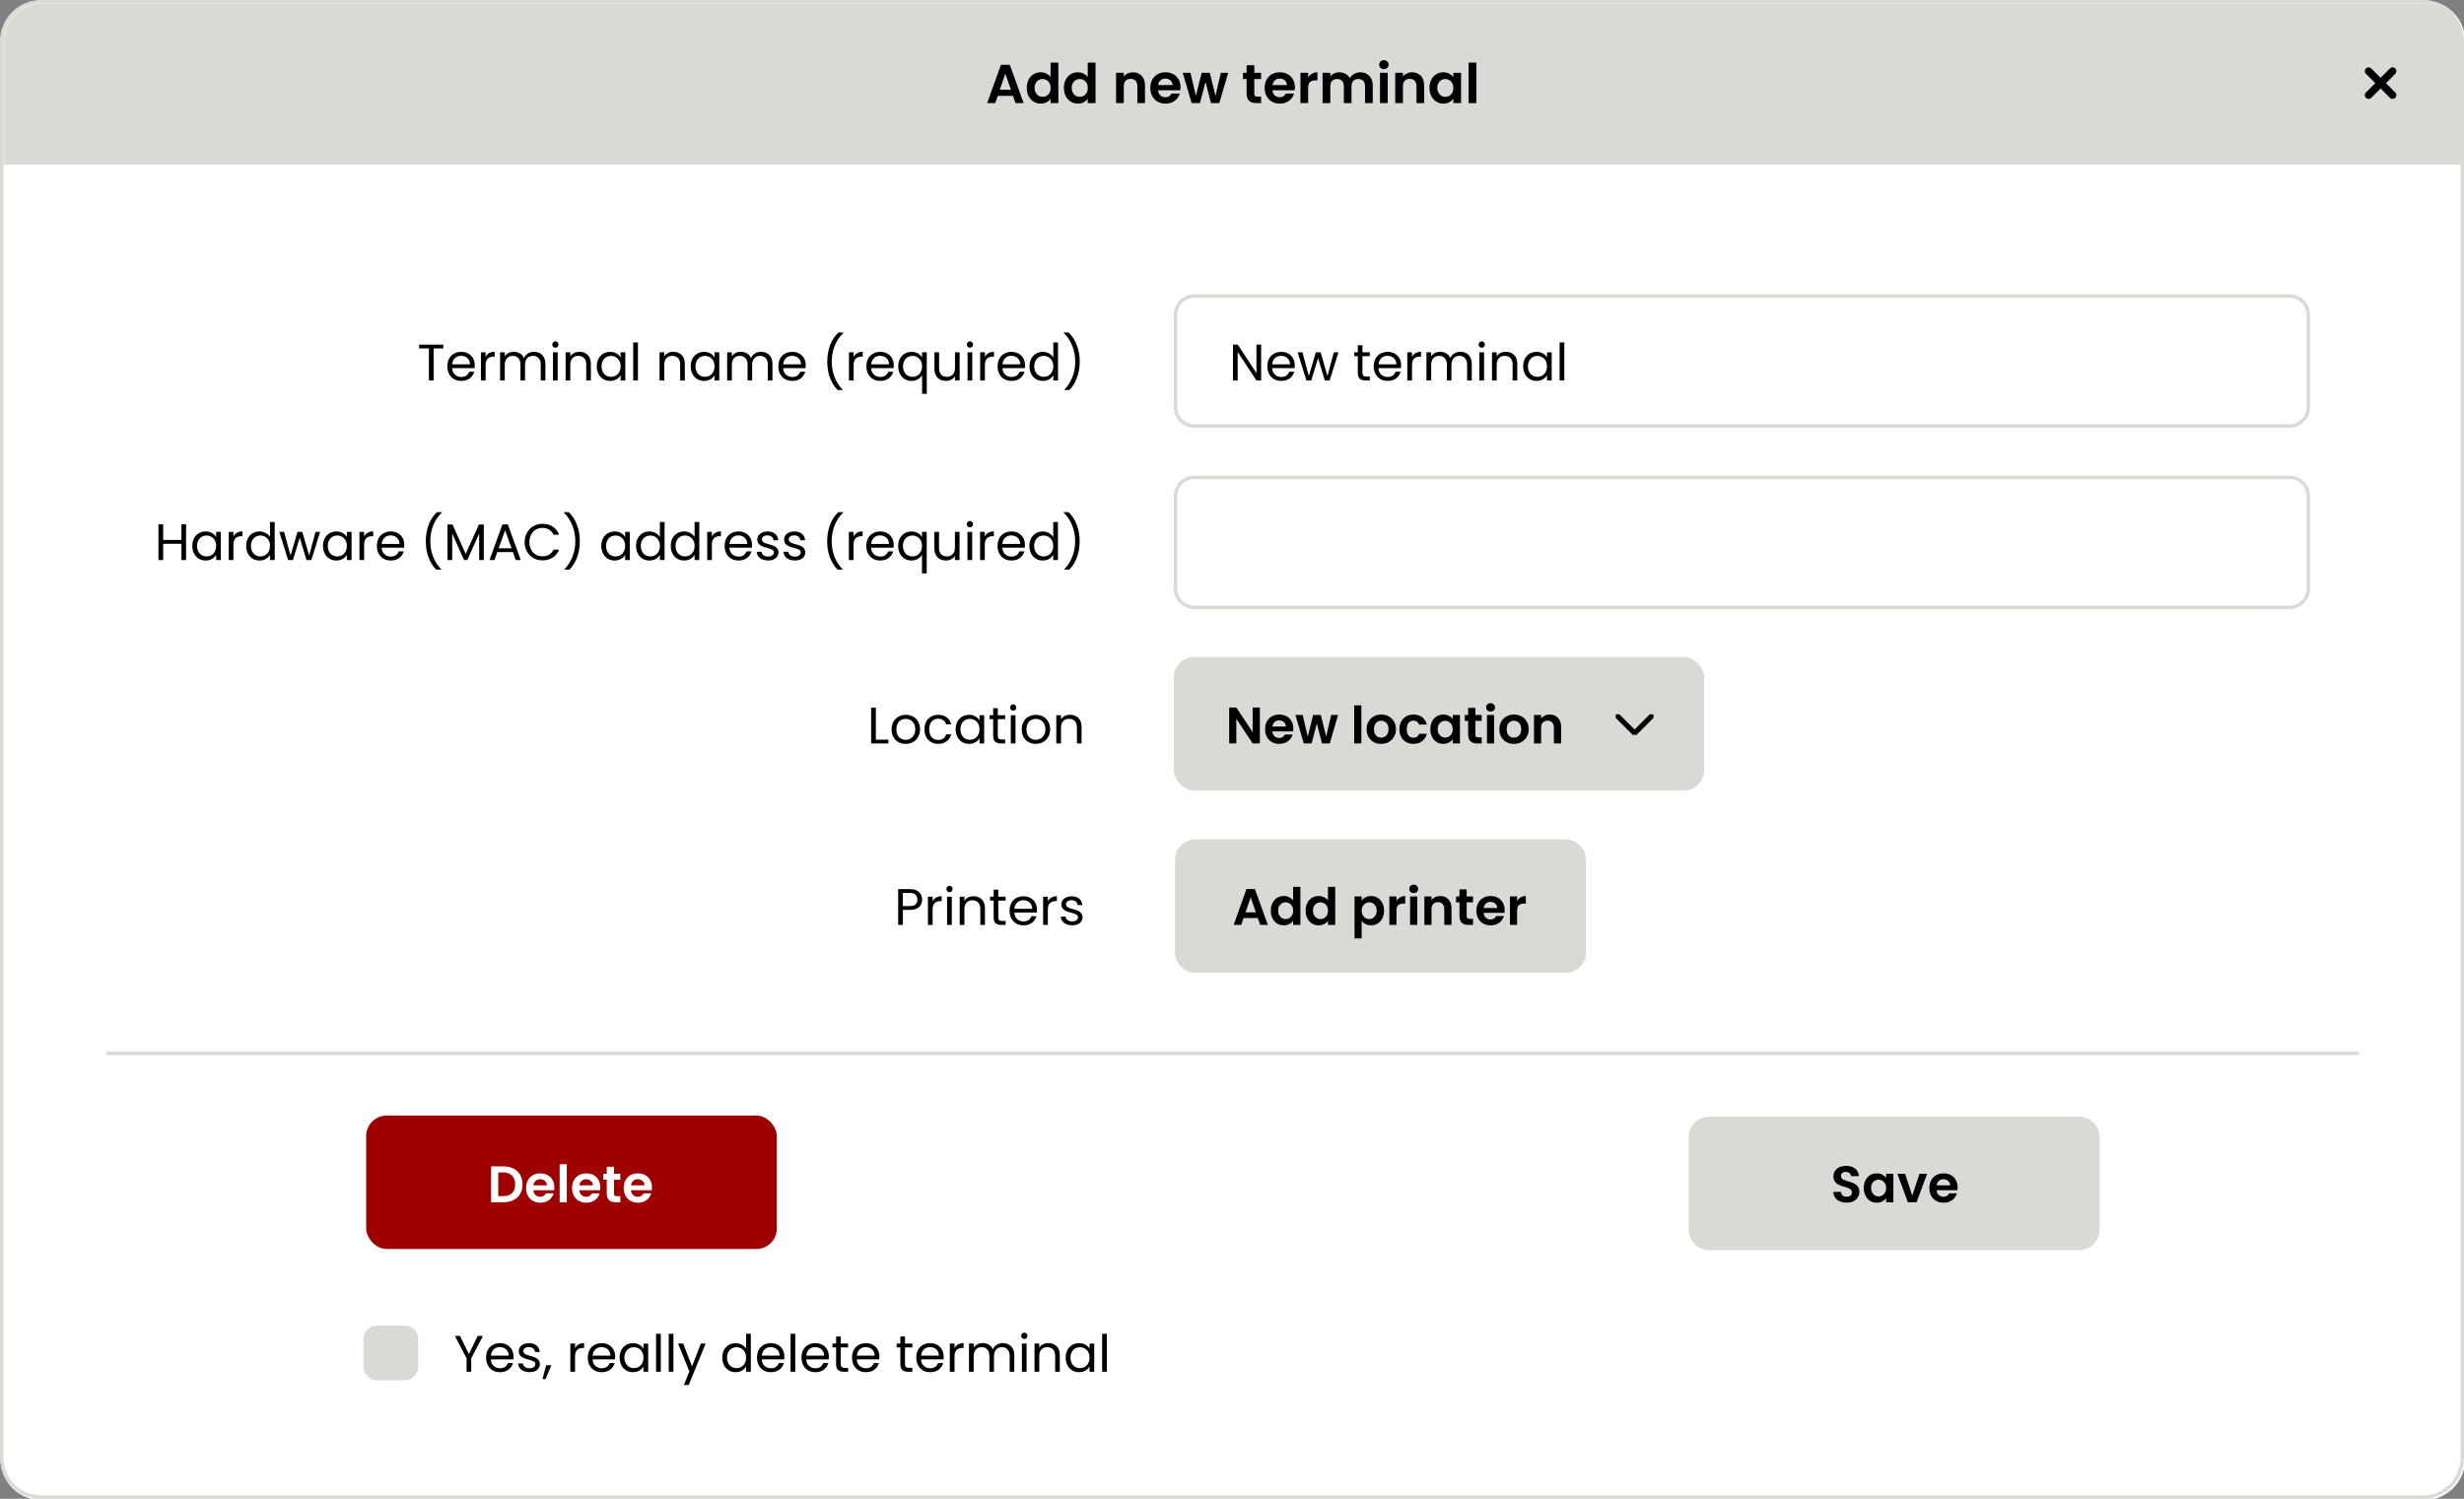 <?xml version="1.0" encoding="UTF-8" standalone="no"?>
<!-- Created with Inkscape (http://www.inkscape.org/) -->

<svg
   width="720"
   height="438"
   viewBox="0 0 190.5 115.888"
   version="1.1"
   id="svg25457"
   xml:space="preserve"
   xmlns:xlink="http://www.w3.org/1999/xlink"
   xmlns="http://www.w3.org/2000/svg"
   xmlns:svg="http://www.w3.org/2000/svg"><rect x="0" y="0" width="190.5" height="115.888" fill="#808080" stroke="none"/><defs
     id="defs25454"><g
       id="g26515"><g
         id="glyph-0-0"><path
           d="M 0,-15.75 H 11.25 V 0 H 0 Z m 9.453,1.125 H 1.797 L 5.625,-8.891 Z M 1.125,-2.141 4.953,-7.875 1.125,-13.609 Z m 9,0 v -11.469 L 6.297,-7.875 Z M 9.453,-1.125 5.625,-6.859 1.797,-1.125 Z m 0,0"
           id="path26209" /></g><g
         id="glyph-0-1"><path
           d="m 12.234,-15.703 v 2.547 H 8.062 V 0 H 4.906 v -13.156 h -4.188 v -2.547 z m 0,0"
           id="path26212" /></g><g
         id="glyph-0-2"><path
           d="m 13.141,-6.5 c 0,0.453 -0.047,0.859 -0.094,1.219 H 3.938 c 0.062,0.891 0.375,1.609 0.938,2.109 0.547,0.516 1.25,0.766 2.062,0.766 1.156,0 2,-0.5 2.484,-1.516 h 3.406 C 12.469,-2.703 11.766,-1.703 10.75,-0.938 9.719,-0.188 8.484,0.203 7,0.203 c -1.219,0 -2.297,-0.25 -3.25,-0.781 C 2.812,-1.125 2.062,-1.875 1.531,-2.859 0.984,-3.828 0.75,-4.953 0.75,-6.234 c 0,-1.281 0.234,-2.406 0.781,-3.391 0.516,-0.969 1.266,-1.719 2.203,-2.25 C 4.688,-12.391 5.766,-12.672 7,-12.672 c 1.172,0 2.219,0.281 3.172,0.766 0.938,0.516 1.656,1.234 2.188,2.188 0.516,0.938 0.781,2 0.781,3.219 z M 9.875,-7.406 C 9.859,-8.219 9.562,-8.844 9,-9.344 8.422,-9.828 7.719,-10.078 6.906,-10.078 c -0.781,0 -1.438,0.25 -1.984,0.719 -0.531,0.469 -0.844,1.125 -0.969,1.953 z m 0,0"
           id="path26215" /></g><g
         id="glyph-0-3"><path
           d="m 4.703,-10.531 c 0.406,-0.656 0.922,-1.172 1.578,-1.547 0.656,-0.359 1.391,-0.562 2.25,-0.562 V -9.344 H 7.688 c -0.984,0 -1.75,0.25 -2.25,0.703 -0.484,0.469 -0.734,1.281 -0.734,2.438 V 0 h -3.156 v -12.469 h 3.156 z m 0,0"
           id="path26218" /></g><g
         id="glyph-0-4"><path
           d="m 17.031,-12.641 c 1.531,0 2.75,0.469 3.688,1.406 0.953,0.953 1.422,2.25 1.422,3.922 V 0 h -3.156 V -6.891 C 18.984,-7.859 18.75,-8.594 18.25,-9.109 17.75,-9.625 17.078,-9.906 16.219,-9.906 c -0.844,0 -1.547,0.281 -2.047,0.797 -0.484,0.516 -0.734,1.25 -0.734,2.219 V 0 h -3.156 v -6.891 c 0,-0.969 -0.25,-1.703 -0.734,-2.219 C 9.047,-9.625 8.375,-9.906 7.516,-9.906 c -0.875,0 -1.578,0.281 -2.078,0.797 -0.484,0.516 -0.734,1.25 -0.734,2.219 V 0 h -3.156 v -12.469 h 3.156 v 1.516 C 5.109,-11.469 5.625,-11.875 6.25,-12.188 c 0.641,-0.297 1.359,-0.453 2.125,-0.453 0.969,0 1.844,0.219 2.609,0.625 0.766,0.406 1.344,0.984 1.766,1.75 0.406,-0.719 1,-1.281 1.766,-1.734 0.766,-0.422 1.609,-0.641 2.516,-0.641 z m 0,0"
           id="path26221" /></g><g
         id="glyph-0-5"><path
           d="m 3.156,-13.953 c -0.562,0 -1.047,-0.156 -1.406,-0.516 -0.359,-0.359 -0.531,-0.781 -0.531,-1.328 0,-0.516 0.172,-0.938 0.531,-1.297 0.359,-0.359 0.844,-0.547 1.406,-0.547 0.531,0 1,0.188 1.359,0.547 0.359,0.359 0.562,0.781 0.562,1.297 0,0.547 -0.203,0.969 -0.562,1.328 -0.359,0.359 -0.828,0.516 -1.359,0.516 z m 1.547,1.484 V 0 h -3.156 v -12.469 z m 0,0"
           id="path26224" /></g><g
         id="glyph-0-6"><path
           d="m 8.453,-12.641 c 1.484,0 2.688,0.469 3.609,1.406 0.891,0.953 1.375,2.25 1.375,3.922 V 0 h -3.156 v -6.891 c 0,-0.984 -0.25,-1.734 -0.734,-2.266 -0.5,-0.547 -1.172,-0.812 -2.031,-0.812 -0.875,0 -1.578,0.266 -2.078,0.812 C 4.953,-8.625 4.703,-7.875 4.703,-6.891 V 0 h -3.156 v -12.469 h 3.156 v 1.562 c 0.406,-0.547 0.938,-0.953 1.594,-1.266 0.656,-0.312 1.375,-0.469 2.156,-0.469 z m 0,0"
           id="path26227" /></g><g
         id="glyph-0-7"><path
           d="m 0.75,-6.281 c 0,-1.25 0.234,-2.359 0.734,-3.344 0.5,-0.969 1.188,-1.719 2.047,-2.25 0.859,-0.516 1.828,-0.797 2.906,-0.797 0.922,0 1.734,0.203 2.422,0.562 0.703,0.391 1.266,0.859 1.688,1.422 v -1.781 H 13.719 V 0 h -3.172 v -1.828 c -0.406,0.594 -0.969,1.078 -1.688,1.469 -0.719,0.375 -1.531,0.562 -2.453,0.562 -1.047,0 -2.016,-0.266 -2.875,-0.812 C 2.672,-1.141 1.984,-1.891 1.484,-2.875 0.984,-3.875 0.75,-5 0.75,-6.281 Z m 9.797,0.047 C 10.547,-7 10.391,-7.656 10.109,-8.188 9.781,-8.734 9.375,-9.156 8.891,-9.453 8.375,-9.75 7.828,-9.906 7.25,-9.906 c -0.594,0 -1.125,0.156 -1.625,0.438 -0.5,0.281 -0.906,0.719 -1.219,1.25 -0.312,0.547 -0.453,1.203 -0.453,1.938 0,0.766 0.141,1.422 0.453,1.984 0.312,0.562 0.719,0.984 1.219,1.281 0.5,0.312 1.031,0.453 1.625,0.453 0.578,0 1.125,-0.141 1.641,-0.438 0.484,-0.281 0.891,-0.719 1.219,-1.25 0.281,-0.547 0.438,-1.219 0.438,-1.984 z m 0,0"
           id="path26230" /></g><g
         id="glyph-0-8"><path
           d="M 4.703,-16.656 V 0 h -3.156 v -16.656 z m 0,0"
           id="path26233" /></g><g
         id="glyph-0-9"><path
           d="m 6.328,0.203 c -1.047,0 -1.938,-0.188 -2.75,-0.547 -0.812,-0.359 -1.469,-0.875 -1.938,-1.5 C 1.172,-2.469 0.922,-3.172 0.875,-3.938 h 3.172 c 0.047,0.5 0.297,0.875 0.703,1.188 0.406,0.312 0.922,0.484 1.547,0.484 0.594,0 1.062,-0.125 1.391,-0.359 0.344,-0.234 0.531,-0.547 0.531,-0.938 0,-0.391 -0.234,-0.688 -0.641,-0.891 C 7.172,-4.656 6.531,-4.875 5.625,-5.125 4.688,-5.359 3.922,-5.578 3.328,-5.828 2.75,-6.047 2.234,-6.438 1.797,-6.938 c -0.422,-0.484 -0.625,-1.141 -0.625,-2 0,-0.672 0.172,-1.297 0.578,-1.891 0.406,-0.562 0.969,-1 1.719,-1.344 0.734,-0.312 1.609,-0.5 2.625,-0.5 1.484,0 2.656,0.391 3.562,1.125 0.875,0.75 1.375,1.734 1.453,3 H 8.094 c -0.031,-0.5 -0.266,-0.875 -0.625,-1.172 C 7.109,-10.016 6.609,-10.172 6,-10.172 c -0.578,0 -1,0.109 -1.312,0.312 -0.328,0.234 -0.453,0.516 -0.453,0.875 0,0.438 0.203,0.75 0.625,0.969 0.406,0.234 1.062,0.438 1.953,0.656 0.906,0.234 1.641,0.469 2.234,0.703 0.578,0.25 1.078,0.625 1.5,1.125 0.438,0.484 0.656,1.172 0.688,1.969 0,0.734 -0.203,1.375 -0.609,1.938 -0.406,0.594 -0.969,1.047 -1.719,1.359 -0.734,0.312 -1.594,0.469 -2.578,0.469 z m 0,0"
           id="path26236" /></g><g
         id="glyph-1-0"><path
           d="M 0,-7.875 H 5.625 V 0 H 0 Z m 4.719,0.562 h -3.812 l 1.906,2.875 z m -4.156,6.25 1.906,-2.875 -1.906,-2.875 z m 4.5,0 v -5.75 l -1.906,2.875 z m -0.344,0.5 -1.906,-2.875 -1.906,2.875 z m 0,0"
           id="path26239" /></g><g
         id="glyph-1-1"><path
           d="m 5.594,-1.5 h -3.125 L 1.953,0 h -1.656 l 2.812,-7.859 h 1.844 L 7.781,0 H 6.109 Z M 5.156,-2.75 4.031,-6.047 2.891,-2.75 Z m 0,0"
           id="path26242" /></g><g
         id="glyph-1-2"><path
           d="m 0.375,-3.141 c 0,-0.625 0.125,-1.172 0.375,-1.672 0.234,-0.484 0.594,-0.859 1.031,-1.125 0.422,-0.266 0.906,-0.391 1.453,-0.391 0.406,0 0.781,0.078 1.156,0.266 0.359,0.172 0.656,0.406 0.875,0.703 v -2.969 h 1.594 V 0 H 5.266 V -0.922 C 5.062,-0.609 4.797,-0.359 4.438,-0.188 4.078,0.016 3.672,0.094 3.219,0.094 c -0.531,0 -1.016,-0.125 -1.438,-0.391 C 1.344,-0.578 0.984,-0.938 0.75,-1.438 0.5,-1.938 0.375,-2.5 0.375,-3.141 Z m 4.906,0.031 C 5.281,-3.5 5.203,-3.828 5.047,-4.094 4.891,-4.359 4.688,-4.578 4.438,-4.719 4.188,-4.875 3.922,-4.953 3.625,-4.953 c -0.297,0 -0.562,0.078 -0.812,0.219 -0.25,0.141 -0.453,0.359 -0.609,0.625 -0.156,0.266 -0.219,0.594 -0.219,0.969 0,0.391 0.062,0.703 0.219,0.984 0.156,0.281 0.359,0.5 0.609,0.656 0.25,0.156 0.516,0.219 0.812,0.219 0.297,0 0.562,-0.062 0.812,-0.219 0.25,-0.141 0.453,-0.359 0.609,-0.625 0.156,-0.266 0.234,-0.609 0.234,-0.984 z m 0,0"
           id="path26245" /></g><g
         id="glyph-1-3" /><g
         id="glyph-1-4"><path
           d="m 4.234,-6.328 c 0.734,0 1.328,0.234 1.797,0.719 0.453,0.469 0.688,1.125 0.688,1.953 V 0 H 5.141 v -3.438 c 0,-0.5 -0.125,-0.875 -0.375,-1.141 -0.25,-0.266 -0.578,-0.406 -1.016,-0.406 -0.438,0 -0.781,0.141 -1.031,0.406 -0.25,0.266 -0.375,0.641 -0.375,1.141 V 0 h -1.562 v -6.234 h 1.562 v 0.781 C 2.547,-5.719 2.828,-5.922 3.156,-6.094 3.469,-6.25 3.844,-6.328 4.234,-6.328 Z m 0,0"
           id="path26249" /></g><g
         id="glyph-1-5"><path
           d="m 6.562,-3.25 c 0,0.219 -0.016,0.422 -0.031,0.609 H 1.969 C 2,-2.188 2.156,-1.828 2.438,-1.594 c 0.281,0.266 0.625,0.391 1.031,0.391 0.578,0 1,-0.25 1.25,-0.75 h 1.688 C 6.234,-1.344 5.891,-0.859 5.375,-0.469 4.859,-0.094 4.234,0.094 3.5,0.094 2.891,0.094 2.344,-0.016 1.875,-0.297 1.406,-0.562 1.031,-0.938 0.766,-1.422 0.5,-1.906 0.375,-2.469 0.375,-3.109 0.375,-3.75 0.5,-4.312 0.766,-4.812 c 0.266,-0.484 0.625,-0.859 1.109,-1.125 0.469,-0.266 1,-0.391 1.625,-0.391 0.578,0 1.109,0.125 1.578,0.375 0.484,0.266 0.844,0.625 1.094,1.094 0.266,0.469 0.391,1 0.391,1.609 z M 4.938,-3.703 C 4.922,-4.109 4.781,-4.422 4.5,-4.672 c -0.297,-0.25 -0.641,-0.375 -1.047,-0.375 -0.391,0 -0.719,0.125 -0.984,0.359 -0.281,0.25 -0.438,0.562 -0.484,0.984 z m 0,0"
           id="path26252" /></g><g
         id="glyph-1-6"><path
           d="M 9.422,-6.234 7.594,0 H 5.891 L 4.766,-4.359 3.625,0 H 1.906 L 0.078,-6.234 h 1.594 l 1.109,4.75 1.188,-4.75 H 5.641 L 6.812,-1.5 7.906,-6.234 Z m 0,0"
           id="path26255" /></g><g
         id="glyph-1-7"><path
           d="m 2.609,-4.938 v 3.016 c 0,0.219 0.047,0.375 0.141,0.453 0.109,0.094 0.281,0.141 0.531,0.141 H 4 V 0 H 3.016 C 1.688,0 1.031,-0.641 1.031,-1.938 v -3 h -0.75 v -1.297 h 0.75 V -7.781 h 1.578 v 1.547 H 4 V -4.938 Z m 0,0"
           id="path26258" /></g><g
         id="glyph-1-8"><path
           d="m 2.344,-5.266 c 0.203,-0.328 0.469,-0.578 0.797,-0.781 0.328,-0.172 0.703,-0.281 1.125,-0.281 v 1.656 H 3.844 c -0.484,0 -0.875,0.125 -1.125,0.359 -0.25,0.234 -0.375,0.641 -0.375,1.203 V 0 h -1.562 v -6.234 h 1.562 z m 0,0"
           id="path26261" /></g><g
         id="glyph-1-9"><path
           d="m 8.516,-6.328 c 0.766,0 1.375,0.234 1.844,0.719 0.469,0.469 0.703,1.125 0.703,1.953 V 0 H 9.5 v -3.438 c 0,-0.484 -0.125,-0.859 -0.375,-1.125 -0.25,-0.25 -0.594,-0.391 -1.016,-0.391 -0.422,0 -0.781,0.141 -1.016,0.391 -0.25,0.266 -0.375,0.641 -0.375,1.125 V 0 H 5.141 v -3.438 c 0,-0.484 -0.125,-0.859 -0.375,-1.125 -0.25,-0.25 -0.578,-0.391 -1.016,-0.391 -0.438,0 -0.781,0.141 -1.031,0.391 -0.25,0.266 -0.375,0.641 -0.375,1.125 V 0 h -1.562 v -6.234 h 1.562 v 0.75 C 2.547,-5.734 2.812,-5.938 3.125,-6.094 3.438,-6.25 3.797,-6.328 4.188,-6.328 c 0.484,0 0.922,0.125 1.297,0.328 C 5.875,-5.812 6.172,-5.516 6.375,-5.125 6.578,-5.484 6.875,-5.766 7.25,-6 7.641,-6.203 8.062,-6.328 8.516,-6.328 Z m 0,0"
           id="path26264" /></g><g
         id="glyph-1-10"><path
           d="M 1.578,-6.969 C 1.297,-6.969 1.062,-7.047 0.875,-7.234 0.703,-7.406 0.609,-7.625 0.609,-7.891 c 0,-0.266 0.094,-0.484 0.266,-0.656 0.188,-0.188 0.422,-0.266 0.703,-0.266 0.266,0 0.5,0.078 0.688,0.266 0.172,0.172 0.281,0.391 0.281,0.656 0,0.266 -0.109,0.484 -0.281,0.656 -0.188,0.188 -0.422,0.266 -0.688,0.266 z M 2.344,-6.234 V 0 h -1.562 v -6.234 z m 0,0"
           id="path26267" /></g><g
         id="glyph-1-11"><path
           d="m 0.375,-3.141 c 0,-0.625 0.125,-1.172 0.375,-1.672 0.234,-0.484 0.594,-0.859 1.016,-1.125 0.422,-0.266 0.906,-0.391 1.453,-0.391 0.453,0 0.859,0.094 1.219,0.281 0.344,0.188 0.625,0.422 0.844,0.703 V -6.234 H 6.859 V 0 H 5.281 V -0.906 C 5.078,-0.625 4.797,-0.375 4.438,-0.188 4.078,0.016 3.672,0.094 3.203,0.094 c -0.531,0 -1.016,-0.125 -1.438,-0.391 C 1.344,-0.578 0.984,-0.938 0.75,-1.438 0.5,-1.938 0.375,-2.5 0.375,-3.141 Z m 4.906,0.031 C 5.281,-3.5 5.203,-3.828 5.047,-4.094 4.891,-4.359 4.688,-4.578 4.438,-4.719 4.188,-4.875 3.922,-4.953 3.625,-4.953 c -0.297,0 -0.562,0.078 -0.812,0.219 -0.25,0.141 -0.453,0.359 -0.609,0.625 -0.156,0.266 -0.219,0.594 -0.219,0.969 0,0.391 0.062,0.703 0.219,0.984 0.156,0.281 0.359,0.5 0.609,0.656 0.25,0.156 0.516,0.219 0.812,0.219 0.297,0 0.562,-0.062 0.812,-0.219 0.25,-0.141 0.453,-0.359 0.609,-0.625 0.156,-0.266 0.234,-0.609 0.234,-0.984 z m 0,0"
           id="path26270" /></g><g
         id="glyph-1-12"><path
           d="M 2.344,-8.328 V 0 h -1.562 v -8.328 z m 0,0"
           id="path26273" /></g><g
         id="glyph-1-13"><path
           d="M 7.5,0 H 5.922 L 2.344,-5.391 V 0 h -1.562 v -7.859 h 1.562 L 5.922,-2.469 V -7.859 H 7.5 Z m 0,0"
           id="path26276" /></g><g
         id="glyph-1-14"><path
           d="M 7.297,-7.859 V 0 H 5.719 v -3.344 h -3.375 V 0 h -1.562 v -7.859 h 1.562 V -4.625 h 3.375 v -3.234 z m 0,0"
           id="path26279" /></g><g
         id="glyph-1-15"><path
           d="m 3.156,0.094 c -0.516,0 -0.969,-0.078 -1.375,-0.266 -0.391,-0.172 -0.719,-0.438 -0.953,-0.75 -0.25,-0.312 -0.359,-0.672 -0.391,-1.047 h 1.594 c 0.016,0.25 0.141,0.438 0.344,0.594 0.203,0.156 0.453,0.234 0.781,0.234 0.281,0 0.516,-0.047 0.688,-0.172 C 4.016,-1.422 4.109,-1.594 4.109,-1.781 4.109,-1.984 4,-2.125 3.797,-2.234 3.594,-2.328 3.266,-2.438 2.812,-2.562 2.344,-2.672 1.953,-2.797 1.672,-2.906 1.375,-3.031 1.109,-3.219 0.906,-3.469 c -0.219,-0.25 -0.328,-0.562 -0.328,-1 0,-0.328 0.094,-0.656 0.297,-0.938 0.203,-0.281 0.484,-0.516 0.859,-0.688 0.375,-0.156 0.812,-0.234 1.312,-0.234 0.75,0 1.328,0.188 1.781,0.562 0.438,0.359 0.688,0.859 0.734,1.484 H 4.047 C 4.031,-4.516 3.922,-4.719 3.734,-4.859 3.562,-5 3.312,-5.078 3,-5.078 c -0.281,0 -0.5,0.047 -0.656,0.156 -0.156,0.109 -0.234,0.25 -0.234,0.438 0,0.203 0.109,0.359 0.328,0.484 0.188,0.109 0.516,0.203 0.969,0.328 0.453,0.109 0.828,0.234 1.109,0.344 0.297,0.125 0.547,0.312 0.766,0.562 0.203,0.25 0.328,0.578 0.328,0.984 0,0.359 -0.094,0.688 -0.297,0.969 C 5.109,-0.516 4.828,-0.297 4.453,-0.141 4.078,0.016 3.656,0.094 3.156,0.094 Z m 0,0"
           id="path26282" /></g><g
         id="glyph-1-16"><path
           d="M 2.344,-1.25 H 4.938 V 0 H 0.781 v -7.859 h 1.562 z m 0,0"
           id="path26285" /></g><g
         id="glyph-1-17"><path
           d="m 3.547,0.094 c -0.609,0 -1.156,-0.109 -1.625,-0.391 C 1.438,-0.562 1.062,-0.938 0.781,-1.422 0.516,-1.906 0.375,-2.469 0.375,-3.109 c 0,-0.641 0.141,-1.203 0.422,-1.688 0.281,-0.484 0.672,-0.859 1.156,-1.125 0.484,-0.281 1.031,-0.406 1.641,-0.406 0.594,0 1.125,0.125 1.625,0.406 0.484,0.266 0.875,0.641 1.156,1.125 0.281,0.484 0.422,1.047 0.422,1.688 0,0.641 -0.141,1.203 -0.438,1.688 C 6.062,-0.938 5.688,-0.562 5.188,-0.297 4.688,-0.016 4.156,0.094 3.547,0.094 Z m 0,-1.359 c 0.281,0 0.547,-0.078 0.797,-0.203 0.25,-0.141 0.453,-0.359 0.609,-0.641 0.141,-0.266 0.219,-0.609 0.219,-1 0,-0.594 -0.156,-1.047 -0.469,-1.375 -0.312,-0.312 -0.688,-0.484 -1.141,-0.484 -0.453,0 -0.828,0.172 -1.125,0.484 -0.312,0.328 -0.453,0.781 -0.453,1.375 0,0.594 0.141,1.047 0.438,1.359 0.297,0.328 0.672,0.484 1.125,0.484 z m 0,0"
           id="path26288" /></g><g
         id="glyph-1-18"><path
           d="m 0.375,-3.109 c 0,-0.641 0.125,-1.203 0.391,-1.688 0.266,-0.484 0.625,-0.859 1.094,-1.125 0.453,-0.281 0.984,-0.406 1.594,-0.406 0.766,0 1.406,0.203 1.906,0.578 0.516,0.391 0.844,0.922 1.031,1.625 H 4.688 C 4.594,-4.406 4.438,-4.594 4.234,-4.766 4.016,-4.922 3.75,-5 3.438,-5 3,-5 2.625,-4.828 2.375,-4.5 c -0.266,0.328 -0.391,0.781 -0.391,1.391 0,0.594 0.125,1.047 0.391,1.375 C 2.625,-1.406 3,-1.25 3.438,-1.25 c 0.641,0 1.047,-0.281 1.25,-0.859 H 6.391 C 6.203,-1.422 5.875,-0.891 5.359,-0.5 4.844,-0.094 4.219,0.094 3.453,0.094 2.844,0.094 2.312,-0.016 1.859,-0.297 1.391,-0.562 1.031,-0.938 0.766,-1.422 0.5,-1.906 0.375,-2.469 0.375,-3.109 Z m 0,0"
           id="path26291" /></g><g
         id="glyph-1-19"><path
           d="m 2.344,-5.328 c 0.203,-0.281 0.484,-0.516 0.844,-0.719 0.359,-0.188 0.766,-0.281 1.219,-0.281 0.531,0 1.016,0.125 1.438,0.391 0.438,0.266 0.781,0.641 1.031,1.125 0.25,0.484 0.375,1.047 0.375,1.672 C 7.25,-2.5 7.125,-1.938 6.875,-1.438 6.625,-0.938 6.281,-0.578 5.844,-0.297 5.422,-0.031 4.938,0.094 4.406,0.094 3.953,0.094 3.547,0.016 3.188,-0.188 2.844,-0.359 2.562,-0.594 2.344,-0.891 V 2.969 h -1.562 v -9.203 h 1.562 z m 3.297,2.188 c 0,-0.375 -0.078,-0.703 -0.234,-0.969 C 5.25,-4.375 5.047,-4.594 4.797,-4.734 4.562,-4.875 4.281,-4.953 4,-4.953 c -0.297,0 -0.562,0.078 -0.812,0.234 -0.25,0.141 -0.453,0.359 -0.609,0.625 -0.156,0.281 -0.234,0.609 -0.234,0.984 0,0.375 0.078,0.703 0.234,0.969 0.156,0.281 0.359,0.5 0.609,0.641 0.25,0.156 0.516,0.219 0.812,0.219 0.281,0 0.562,-0.062 0.797,-0.219 C 5.047,-1.656 5.25,-1.875 5.406,-2.156 5.562,-2.422 5.641,-2.75 5.641,-3.141 Z m 0,0"
           id="path26294" /></g><g
         id="glyph-1-20"><path
           d="m 3.516,-7.859 c 0.828,0 1.547,0.172 2.172,0.484 0.641,0.328 1.125,0.797 1.453,1.391 0.344,0.594 0.516,1.281 0.516,2.062 0,0.797 -0.172,1.484 -0.516,2.078 C 6.812,-1.266 6.328,-0.797 5.688,-0.484 5.062,-0.156 4.344,0 3.516,0 H 0.781 V -7.859 Z M 3.469,-1.344 c 0.812,0 1.453,-0.219 1.906,-0.672 0.453,-0.453 0.672,-1.078 0.672,-1.906 0,-0.797 -0.219,-1.438 -0.672,-1.906 C 4.922,-6.281 4.281,-6.531 3.469,-6.531 h -1.125 v 5.188 z m 0,0"
           id="path26297" /></g><g
         id="glyph-1-21"><path
           d="M 3.484,0.078 C 2.938,0.078 2.438,-0.016 2,-0.203 1.562,-0.375 1.219,-0.656 0.969,-1.016 0.703,-1.359 0.578,-1.781 0.578,-2.266 h 1.688 c 0.016,0.328 0.125,0.594 0.328,0.766 0.203,0.188 0.5,0.281 0.859,0.281 0.359,0 0.656,-0.078 0.859,-0.25 C 4.516,-1.656 4.641,-1.875 4.641,-2.172 4.641,-2.391 4.562,-2.594 4.422,-2.75 4.281,-2.891 4.094,-3 3.875,-3.094 3.672,-3.188 3.375,-3.281 3,-3.391 2.484,-3.531 2.062,-3.672 1.75,-3.828 1.438,-3.969 1.156,-4.203 0.938,-4.484 0.703,-4.781 0.594,-5.188 0.594,-5.688 c 0,-0.453 0.109,-0.859 0.344,-1.203 C 1.172,-7.234 1.5,-7.5 1.922,-7.688 c 0.422,-0.172 0.906,-0.281 1.438,-0.281 0.812,0 1.469,0.203 1.969,0.594 0.516,0.406 0.797,0.953 0.844,1.656 H 4.438 C 4.422,-6 4.312,-6.203 4.094,-6.391 3.875,-6.562 3.594,-6.656 3.25,-6.656 c -0.312,0 -0.562,0.078 -0.734,0.234 -0.188,0.156 -0.281,0.391 -0.281,0.688 0,0.203 0.078,0.391 0.203,0.531 0.141,0.125 0.312,0.234 0.516,0.328 0.203,0.094 0.5,0.188 0.891,0.297 0.5,0.156 0.922,0.297 1.234,0.453 0.328,0.156 0.609,0.375 0.844,0.672 0.219,0.297 0.344,0.703 0.344,1.188 0,0.422 -0.109,0.797 -0.328,1.156 -0.219,0.359 -0.531,0.656 -0.953,0.875 -0.422,0.219 -0.922,0.312 -1.5,0.312 z m 0,0"
           id="path26300" /></g><g
         id="glyph-1-22"><path
           d="m 3.375,-1.453 1.578,-4.781 H 6.625 L 4.312,0 H 2.406 L 0.109,-6.234 h 1.688 z m 0,0"
           id="path26303" /></g><g
         id="glyph-2-0"><path
           d="M 0,-7.875 H 5.625 V 0 H 0 Z m 4.719,0.562 h -3.812 l 1.906,2.875 z m -4.156,6.25 1.906,-2.875 -1.906,-2.875 z m 4.5,0 v -5.75 l -1.906,2.875 z m -0.344,0.5 -1.906,-2.875 -1.906,2.875 z m 0,0"
           id="path26306" /></g><g
         id="glyph-2-1"><path
           d="M 10.719,-7.844 8.453,0 H 7.297 L 5.484,-6.312 3.594,0 2.453,0.016 0.266,-7.844 H 1.344 L 3.062,-1.188 4.953,-7.844 H 6.094 l 1.797,6.625 1.734,-6.625 z m 0,0"
           id="path26309" /></g><g
         id="glyph-2-2"><path
           d="m 6.484,-3.312 c 0,0.203 0,0.406 -0.031,0.609 H 1.531 c 0.031,0.609 0.234,1.094 0.625,1.438 0.375,0.328 0.844,0.5 1.375,0.5 0.438,0 0.812,-0.094 1.109,-0.297 0.281,-0.203 0.5,-0.484 0.625,-0.844 H 6.375 c -0.172,0.594 -0.5,1.078 -1,1.453 -0.5,0.375 -1.109,0.547 -1.844,0.547 -0.578,0 -1.109,-0.109 -1.578,-0.391 C 1.5,-0.547 1.141,-0.922 0.875,-1.406 0.609,-1.891 0.484,-2.453 0.484,-3.094 c 0,-0.625 0.125,-1.188 0.375,-1.672 C 1.109,-5.25 1.469,-5.609 1.938,-5.875 c 0.453,-0.25 0.984,-0.391 1.594,-0.391 0.594,0 1.109,0.141 1.547,0.375 C 5.531,-5.625 5.875,-5.281 6.125,-4.828 6.375,-4.375 6.484,-3.875 6.484,-3.312 Z M 5.438,-3.531 c 0,-0.391 -0.094,-0.719 -0.266,-1 C 5,-4.812 4.766,-5.031 4.469,-5.172 4.172,-5.328 3.844,-5.406 3.484,-5.406 c -0.516,0 -0.969,0.172 -1.328,0.5 -0.359,0.344 -0.562,0.781 -0.609,1.375 z m 0,0"
           id="path26312" /></g><g
         id="glyph-2-3"><path
           d="M 1.891,-8.328 V 0 h -1.031 v -8.328 z m 0,0"
           id="path26315" /></g><g
         id="glyph-2-4"><path
           d="m 0.484,-3.094 c 0,-0.625 0.125,-1.188 0.375,-1.672 0.25,-0.469 0.609,-0.844 1.062,-1.109 0.453,-0.25 0.984,-0.391 1.562,-0.391 0.75,0 1.375,0.188 1.875,0.547 0.484,0.375 0.812,0.875 0.969,1.531 H 5.234 C 5.125,-4.562 4.922,-4.844 4.609,-5.078 4.312,-5.281 3.938,-5.406 3.484,-5.406 c -0.578,0 -1.047,0.203 -1.422,0.609 -0.359,0.406 -0.531,0.969 -0.531,1.703 0,0.75 0.172,1.312 0.531,1.719 0.375,0.406 0.844,0.609 1.422,0.609 0.453,0 0.828,-0.094 1.125,-0.312 0.297,-0.203 0.516,-0.516 0.625,-0.906 h 1.094 C 6.172,-1.344 5.844,-0.844 5.344,-0.469 c -0.5,0.391 -1.109,0.562 -1.859,0.562 -0.578,0 -1.109,-0.109 -1.562,-0.391 -0.453,-0.25 -0.812,-0.625 -1.062,-1.109 -0.25,-0.469 -0.375,-1.031 -0.375,-1.688 z m 0,0"
           id="path26318" /></g><g
         id="glyph-2-5"><path
           d="m 3.562,0.094 c -0.594,0 -1.109,-0.109 -1.578,-0.391 C 1.5,-0.547 1.141,-0.922 0.875,-1.406 0.609,-1.891 0.484,-2.453 0.484,-3.094 c 0,-0.625 0.141,-1.188 0.406,-1.672 0.266,-0.484 0.656,-0.844 1.125,-1.109 0.469,-0.25 1,-0.391 1.578,-0.391 0.594,0 1.125,0.141 1.594,0.391 0.469,0.266 0.844,0.625 1.109,1.109 0.266,0.484 0.422,1.047 0.422,1.672 0,0.641 -0.156,1.203 -0.438,1.688 C 6,-0.922 5.625,-0.547 5.156,-0.297 4.672,-0.016 4.141,0.094 3.562,0.094 Z m 0,-0.891 c 0.359,0 0.703,-0.078 1.031,-0.266 0.312,-0.156 0.562,-0.422 0.766,-0.766 0.203,-0.344 0.312,-0.766 0.312,-1.266 C 5.672,-3.594 5.562,-4 5.375,-4.359 5.172,-4.688 4.922,-4.953 4.609,-5.125 c -0.312,-0.156 -0.656,-0.25 -1.016,-0.25 -0.391,0 -0.719,0.094 -1.047,0.25 -0.312,0.172 -0.562,0.438 -0.734,0.766 C 1.625,-4 1.531,-3.594 1.531,-3.094 c 0,0.5 0.094,0.938 0.266,1.266 0.188,0.359 0.438,0.609 0.75,0.781 0.297,0.172 0.641,0.25 1.016,0.25 z m 0,0"
           id="path26321" /></g><g
         id="glyph-2-6"><path
           d="m 8.281,-6.281 c 0.469,0 0.906,0.109 1.281,0.312 0.375,0.203 0.656,0.484 0.891,0.891 0.219,0.391 0.328,0.875 0.328,1.438 V 0 H 9.766 v -3.484 c 0,-0.609 -0.156,-1.078 -0.469,-1.406 -0.297,-0.328 -0.703,-0.5 -1.219,-0.5 -0.547,0 -0.953,0.188 -1.266,0.516 -0.328,0.344 -0.484,0.844 -0.484,1.484 V 0 h -1 v -3.484 c 0,-0.609 -0.172,-1.078 -0.469,-1.406 -0.297,-0.328 -0.703,-0.5 -1.219,-0.5 -0.547,0 -0.969,0.188 -1.281,0.516 -0.312,0.344 -0.469,0.844 -0.469,1.484 V 0 h -1.031 v -6.172 h 1.031 v 0.891 c 0.203,-0.312 0.469,-0.562 0.812,-0.734 C 3.031,-6.188 3.422,-6.281 3.844,-6.281 c 0.516,0 0.953,0.125 1.359,0.359 0.406,0.234 0.688,0.562 0.891,1.016 C 6.266,-5.328 6.547,-5.672 6.953,-5.922 7.344,-6.156 7.781,-6.281 8.281,-6.281 Z m 0,0"
           id="path26324" /></g><g
         id="glyph-2-7"><path
           d="m 3.359,0.078 c -0.531,0 -1,-0.094 -1.406,-0.266 C 1.547,-0.375 1.219,-0.625 1,-0.953 0.766,-1.281 0.641,-1.672 0.641,-2.094 h 1.094 c 0.031,0.375 0.172,0.688 0.453,0.938 0.266,0.25 0.641,0.375 1.172,0.375 0.484,0 0.859,-0.125 1.141,-0.359 0.281,-0.25 0.422,-0.562 0.422,-0.953 C 4.922,-2.391 4.844,-2.625 4.688,-2.828 4.516,-3 4.312,-3.156 4.062,-3.25 3.812,-3.344 3.469,-3.453 3.062,-3.562 2.547,-3.703 2.125,-3.844 1.812,-3.969 1.5,-4.109 1.234,-4.312 1.016,-4.594 0.781,-4.891 0.688,-5.281 0.688,-5.766 0.688,-6.203 0.781,-6.562 1.016,-6.906 1.219,-7.234 1.531,-7.5 1.922,-7.672 2.312,-7.859 2.766,-7.938 3.281,-7.938 c 0.734,0 1.328,0.188 1.797,0.547 0.484,0.375 0.734,0.859 0.812,1.469 h -1.125 C 4.719,-6.219 4.562,-6.484 4.281,-6.719 4,-6.938 3.641,-7.062 3.188,-7.062 2.75,-7.062 2.406,-6.953 2.141,-6.734 1.875,-6.5 1.734,-6.203 1.734,-5.812 c 0,0.297 0.078,0.531 0.234,0.703 0.156,0.188 0.359,0.328 0.594,0.422 0.234,0.094 0.578,0.203 1,0.312 0.516,0.141 0.938,0.297 1.25,0.422 0.312,0.141 0.594,0.359 0.812,0.641 0.219,0.297 0.344,0.688 0.344,1.172 0,0.391 -0.109,0.75 -0.312,1.078 -0.203,0.344 -0.5,0.625 -0.891,0.828 -0.406,0.219 -0.875,0.312 -1.406,0.312 z m 0,0"
           id="path26327" /></g><g
         id="glyph-2-8"><path
           d="M 6.172,-6.172 2.469,2.906 H 1.406 L 2.625,-0.062 0.141,-6.172 h 1.125 l 1.938,5 1.922,-5 z m 0,0"
           id="path26330" /></g><g
         id="glyph-2-9"><path
           d="m 3.047,0.094 c -0.469,0 -0.891,-0.078 -1.266,-0.234 -0.391,-0.156 -0.672,-0.375 -0.891,-0.672 -0.234,-0.297 -0.344,-0.609 -0.359,-1 h 1.062 C 1.609,-1.5 1.75,-1.25 2.016,-1.062 c 0.25,0.203 0.594,0.297 1.016,0.297 0.391,0 0.703,-0.078 0.922,-0.266 0.234,-0.156 0.344,-0.375 0.344,-0.641 0,-0.281 -0.125,-0.469 -0.359,-0.594 -0.25,-0.141 -0.625,-0.266 -1.109,-0.406 -0.469,-0.109 -0.844,-0.234 -1.125,-0.359 -0.297,-0.125 -0.547,-0.297 -0.75,-0.547 -0.203,-0.25 -0.297,-0.562 -0.297,-0.969 0,-0.312 0.094,-0.594 0.281,-0.859 C 1.109,-5.672 1.391,-5.875 1.734,-6.031 2.062,-6.188 2.469,-6.266 2.906,-6.266 c 0.688,0 1.234,0.172 1.656,0.516 0.422,0.344 0.641,0.828 0.688,1.422 H 4.219 C 4.203,-4.641 4.062,-4.906 3.828,-5.109 3.594,-5.297 3.281,-5.406 2.875,-5.406 c -0.359,0 -0.656,0.078 -0.875,0.25 C 1.781,-5 1.672,-4.797 1.672,-4.547 c 0,0.203 0.062,0.375 0.203,0.516 0.125,0.125 0.281,0.234 0.484,0.312 0.203,0.078 0.469,0.156 0.828,0.25 0.453,0.125 0.812,0.25 1.094,0.359 0.266,0.109 0.5,0.297 0.703,0.516 0.203,0.25 0.297,0.547 0.312,0.922 0,0.328 -0.094,0.641 -0.281,0.906 C 4.828,-0.5 4.562,-0.281 4.219,-0.125 3.875,0.031 3.484,0.094 3.047,0.094 Z m 0,0"
           id="path26333" /></g><g
         id="glyph-2-10"><path
           d="M 2.109,-5.328 V -1.688 c 0,0.297 0.062,0.516 0.203,0.641 0.125,0.125 0.344,0.188 0.656,0.188 h 0.75 V 0 H 2.797 c -0.562,0 -1,-0.125 -1.281,-0.391 C 1.219,-0.656 1.094,-1.078 1.094,-1.688 V -5.328 H 0.297 v -0.844 H 1.094 V -7.719 h 1.016 v 1.547 H 3.719 v 0.844 z m 0,0"
           id="path26336" /></g><g
         id="glyph-2-11" /><g
         id="glyph-2-12"><path
           d="M 6.906,-7.844 V 0 H 5.891 v -3.562 h -4 V 0 h -1.031 v -7.844 h 1.031 v 3.438 h 4 v -3.438 z m 0,0"
           id="path26340" /></g><g
         id="glyph-2-13"><path
           d="m 0.484,-3.109 c 0,-0.625 0.125,-1.172 0.375,-1.656 0.25,-0.469 0.609,-0.844 1.047,-1.109 0.453,-0.25 0.953,-0.391 1.5,-0.391 0.547,0 1,0.125 1.406,0.344 0.391,0.234 0.688,0.531 0.891,0.875 v -1.125 h 1.031 V 0 H 5.703 V -1.141 C 5.5,-0.781 5.203,-0.484 4.797,-0.25 c -0.406,0.234 -0.875,0.344 -1.406,0.344 -0.547,0 -1.047,-0.125 -1.484,-0.391 C 1.469,-0.578 1.109,-0.938 0.859,-1.438 c -0.25,-0.484 -0.375,-1.031 -0.375,-1.672 z m 5.219,0.016 c 0,-0.469 -0.094,-0.859 -0.281,-1.219 C 5.234,-4.641 4.969,-4.922 4.656,-5.094 4.344,-5.281 4,-5.375 3.609,-5.375 c -0.375,0 -0.734,0.094 -1.047,0.266 -0.312,0.188 -0.578,0.453 -0.75,0.797 -0.188,0.344 -0.281,0.75 -0.281,1.203 0,0.484 0.094,0.891 0.281,1.234 0.172,0.359 0.438,0.625 0.75,0.812 0.312,0.172 0.672,0.266 1.047,0.266 0.391,0 0.734,-0.094 1.047,-0.266 0.312,-0.188 0.578,-0.453 0.766,-0.812 0.188,-0.344 0.281,-0.75 0.281,-1.219 z m 0,0"
           id="path26343" /></g><g
         id="glyph-2-14"><path
           d="m 3.922,-6.281 c 0.469,0 0.875,0.109 1.266,0.312 0.375,0.203 0.656,0.484 0.875,0.891 0.219,0.391 0.328,0.875 0.328,1.438 V 0 H 5.375 v -3.484 c 0,-0.609 -0.156,-1.078 -0.453,-1.406 -0.328,-0.328 -0.734,-0.5 -1.266,-0.5 -0.547,0 -0.984,0.172 -1.297,0.516 -0.312,0.328 -0.469,0.828 -0.469,1.469 V 0 h -1.031 v -8.328 h 1.031 V -5.281 C 2.094,-5.609 2.359,-5.844 2.719,-6.016 3.078,-6.188 3.469,-6.281 3.922,-6.281 Z m 0,0"
           id="path26346" /></g><g
         id="glyph-2-15"><path
           d="M 6.328,-6.172 V 0 H 5.312 V -0.906 C 5.109,-0.594 4.844,-0.344 4.484,-0.172 4.141,0.016 3.75,0.094 3.344,0.094 2.859,0.094 2.438,0 2.047,-0.203 c -0.375,-0.203 -0.688,-0.5 -0.906,-0.906 C 0.906,-1.5 0.812,-1.984 0.812,-2.547 v -3.625 H 1.828 V -2.688 c 0,0.609 0.141,1.078 0.453,1.406 0.312,0.328 0.719,0.484 1.266,0.484 0.531,0 0.969,-0.172 1.297,-0.516 0.312,-0.328 0.469,-0.812 0.469,-1.469 v -3.391 z m 0,0"
           id="path26349" /></g><g
         id="glyph-2-16"><path
           d="M 7.344,-7.844 4.391,0 h -1.188 L 0.25,-7.844 h 1.094 l 2.453,6.766 2.469,-6.766 z m 0,0"
           id="path26352" /></g><g
         id="glyph-2-17"><path
           d="M 8.812,-7.781 V 0 H 7.797 V -5.812 L 5.203,0 H 4.484 L 1.891,-5.812 V 0 H 0.859 V -7.781 H 1.969 l 2.875,6.438 2.891,-6.438 z m 0,0"
           id="path26355" /></g><g
         id="glyph-2-18"><path
           d="m 6.109,-5.547 c 0,0.656 -0.219,1.203 -0.672,1.625 -0.453,0.438 -1.125,0.641 -2.047,0.641 h -1.5 V 0 h -1.031 v -7.844 h 2.531 c 0.891,0 1.562,0.219 2.016,0.641 0.469,0.438 0.703,0.984 0.703,1.656 z M 3.391,-4.125 c 0.562,0 1,-0.109 1.266,-0.359 0.266,-0.25 0.406,-0.594 0.406,-1.062 C 5.062,-6.516 4.5,-7 3.391,-7 h -1.5 v 2.875 z m 0,0"
           id="path26358" /></g><g
         id="glyph-2-19"><path
           d="M 1.891,-5.156 C 2.062,-5.516 2.312,-5.781 2.656,-5.984 3,-6.172 3.391,-6.281 3.875,-6.281 v 1.062 H 3.609 c -1.141,0 -1.719,0.625 -1.719,1.859 V 0 h -1.031 v -6.172 h 1.031 z m 0,0"
           id="path26361" /></g><g
         id="glyph-2-20"><path
           d="M 3.375,-5.328 H 2.078 V 0 H 1.062 V -5.328 H 0.266 v -0.844 H 1.062 v -0.438 c 0,-0.688 0.156,-1.188 0.531,-1.5 0.359,-0.312 0.922,-0.484 1.719,-0.484 v 0.859 c -0.453,0 -0.781,0.078 -0.969,0.266 -0.172,0.172 -0.266,0.453 -0.266,0.859 v 0.438 H 3.375 Z m 0,0"
           id="path26364" /></g><g
         id="glyph-2-21"><path
           d="M 1.391,-7.172 C 1.188,-7.172 1.031,-7.234 0.906,-7.375 0.766,-7.5 0.703,-7.656 0.703,-7.859 c 0,-0.203 0.062,-0.359 0.203,-0.5 C 1.031,-8.5 1.188,-8.562 1.391,-8.562 c 0.188,0 0.344,0.062 0.484,0.203 0.125,0.141 0.188,0.297 0.188,0.5 C 2.062,-7.656 2,-7.5 1.875,-7.375 1.734,-7.234 1.578,-7.172 1.391,-7.172 Z m 0.5,1 V 0 h -1.031 v -6.172 z m 0,0"
           id="path26367" /></g><g
         id="glyph-2-22"><path
           d="m 3.312,-7.844 c 0.844,0 1.578,0.172 2.219,0.484 0.625,0.312 1.094,0.781 1.438,1.359 0.328,0.594 0.5,1.297 0.5,2.094 0,0.812 -0.172,1.516 -0.5,2.094 C 6.625,-1.219 6.156,-0.781 5.531,-0.469 4.891,-0.141 4.156,0 3.312,0 H 0.859 v -7.844 z m 0,7 c 1,0 1.766,-0.266 2.312,-0.797 C 6.156,-2.188 6.422,-2.938 6.422,-3.906 6.422,-4.875 6.156,-5.641 5.609,-6.188 5.078,-6.734 4.312,-7.016 3.312,-7.016 H 1.891 v 6.172 z m 0,0"
           id="path26370" /></g><g
         id="glyph-2-23"><path
           d="M 4.312,0 1.891,-2.719 V 0 h -1.031 v -8.328 h 1.031 V -3.438 l 2.375,-2.734 H 5.688 L 2.797,-3.094 5.703,0 Z m 0,0"
           id="path26373" /></g><g
         id="glyph-2-24"><path
           d="m 1.891,-5.031 c 0.203,-0.344 0.5,-0.641 0.906,-0.875 0.391,-0.234 0.859,-0.359 1.406,-0.359 0.531,0 1.031,0.141 1.484,0.391 0.438,0.266 0.797,0.641 1.047,1.109 0.25,0.484 0.391,1.031 0.391,1.656 0,0.641 -0.141,1.188 -0.391,1.672 -0.25,0.5 -0.609,0.859 -1.047,1.141 C 5.234,-0.031 4.734,0.094 4.203,0.094 c -0.531,0 -1,-0.109 -1.406,-0.344 -0.406,-0.234 -0.703,-0.531 -0.906,-0.891 v 4.062 h -1.031 v -9.094 h 1.031 z m 4.188,1.922 C 6.078,-3.562 5.969,-3.969 5.797,-4.312 5.609,-4.656 5.344,-4.922 5.031,-5.109 4.719,-5.281 4.359,-5.375 3.984,-5.375 3.594,-5.375 3.25,-5.281 2.938,-5.094 2.625,-4.922 2.359,-4.641 2.172,-4.297 c -0.188,0.344 -0.281,0.75 -0.281,1.203 0,0.469 0.094,0.875 0.281,1.219 0.188,0.359 0.453,0.625 0.766,0.812 0.312,0.172 0.656,0.266 1.047,0.266 0.375,0 0.734,-0.094 1.047,-0.266 0.312,-0.188 0.578,-0.453 0.766,-0.812 0.172,-0.344 0.281,-0.75 0.281,-1.234 z m 0,0"
           id="path26376" /></g><g
         id="glyph-2-25"><path
           d="M 0.484,-3.922 C 0.484,-4.688 0.656,-5.375 1,-5.984 1.344,-6.594 1.812,-7.078 2.406,-7.422 3,-7.766 3.672,-7.938 4.406,-7.938 5.25,-7.938 6,-7.734 6.641,-7.328 c 0.625,0.422 1.094,1 1.391,1.766 H 6.812 C 6.578,-6.047 6.266,-6.406 5.859,-6.656 5.453,-6.906 4.969,-7.047 4.406,-7.047 c -0.562,0 -1.047,0.141 -1.484,0.391 -0.438,0.25 -0.766,0.609 -1.016,1.094 -0.25,0.469 -0.375,1 -0.375,1.641 0,0.625 0.125,1.172 0.375,1.641 0.25,0.469 0.578,0.828 1.016,1.078 0.438,0.266 0.922,0.375 1.484,0.375 0.562,0 1.047,-0.109 1.453,-0.359 0.406,-0.25 0.719,-0.625 0.953,-1.094 H 8.031 C 7.734,-1.531 7.266,-0.938 6.641,-0.547 6,-0.141 5.25,0.062 4.406,0.062 c -0.734,0 -1.406,-0.156 -2,-0.5 C 1.812,-0.781 1.344,-1.266 1,-1.875 0.656,-2.469 0.484,-3.156 0.484,-3.922 Z m 0,0"
           id="path26379" /></g><g
         id="glyph-2-26"><path
           d="M 1.625,-0.844 H 4.656 V 0 h -4.188 v -0.844 l 2.984,-4.484 h -2.969 v -0.844 h 4.156 v 0.844 z m 0,0"
           id="path26382" /></g><g
         id="glyph-2-27"><path
           d="m 5.688,-7.844 v 0.828 H 3.562 V 0 H 2.531 V -7.016 H 0.375 V -7.844 Z m 0,0"
           id="path26385" /></g><g
         id="glyph-2-28"><path
           d="m 3.875,-6.281 c 0.734,0 1.344,0.234 1.812,0.688 0.469,0.453 0.703,1.109 0.703,1.953 V 0 H 5.375 v -3.484 c 0,-0.609 -0.156,-1.078 -0.453,-1.406 -0.328,-0.328 -0.734,-0.5 -1.266,-0.5 -0.547,0 -0.984,0.172 -1.297,0.516 -0.312,0.328 -0.469,0.828 -0.469,1.469 V 0 h -1.031 v -6.172 h 1.031 V -5.281 C 2.094,-5.609 2.359,-5.844 2.719,-6.016 3.062,-6.188 3.438,-6.281 3.875,-6.281 Z m 0,0"
           id="path26388" /></g><g
         id="glyph-2-29"><path
           d="M 3.5,2.094 C 2.781,1.391 2.219,0.5 1.812,-0.594 1.406,-1.672 1.219,-2.859 1.219,-4.125 c 0,-1.281 0.203,-2.484 0.625,-3.609 C 2.266,-8.859 2.875,-9.781 3.672,-10.5 h 1.062 v 0.094 c -0.844,0.781 -1.469,1.75 -1.906,2.844 -0.422,1.109 -0.625,2.25 -0.625,3.438 0,1.172 0.188,2.281 0.594,3.344 0.406,1.047 1,1.984 1.766,2.766 V 2.094 Z m 0,0"
           id="path26391" /></g><g
         id="glyph-2-30"><path
           d="m 0.484,-3.109 c 0,-0.625 0.125,-1.172 0.375,-1.656 0.25,-0.469 0.609,-0.844 1.047,-1.109 0.453,-0.25 0.953,-0.391 1.516,-0.391 0.531,0 0.984,0.125 1.391,0.359 0.406,0.234 0.703,0.531 0.891,0.859 v -1.125 h 1.031 v 9.094 h -1.031 v -4.062 c -0.203,0.359 -0.5,0.641 -0.906,0.875 -0.391,0.25 -0.875,0.359 -1.406,0.359 -0.547,0 -1.047,-0.125 -1.484,-0.391 C 1.469,-0.578 1.109,-0.938 0.859,-1.438 c -0.25,-0.484 -0.375,-1.031 -0.375,-1.672 z m 5.219,0.016 c 0,-0.469 -0.094,-0.859 -0.281,-1.219 C 5.234,-4.641 4.969,-4.922 4.656,-5.094 4.344,-5.281 4,-5.375 3.609,-5.375 c -0.375,0 -0.734,0.094 -1.047,0.266 -0.312,0.188 -0.578,0.453 -0.75,0.797 -0.188,0.344 -0.281,0.75 -0.281,1.203 0,0.484 0.094,0.891 0.281,1.234 0.172,0.359 0.438,0.625 0.75,0.812 0.312,0.172 0.672,0.266 1.047,0.266 0.391,0 0.734,-0.094 1.047,-0.266 0.312,-0.188 0.578,-0.453 0.766,-0.812 0.188,-0.344 0.281,-0.75 0.281,-1.219 z m 0,0"
           id="path26394" /></g><g
         id="glyph-2-31"><path
           d="m 0.484,-3.109 c 0,-0.625 0.125,-1.172 0.375,-1.656 0.25,-0.469 0.609,-0.844 1.047,-1.109 0.453,-0.25 0.953,-0.391 1.516,-0.391 0.469,0 0.922,0.109 1.344,0.344 0.391,0.219 0.719,0.5 0.938,0.859 v -3.266 h 1.031 V 0 H 5.703 V -1.156 C 5.5,-0.781 5.203,-0.484 4.797,-0.25 4.406,-0.016 3.938,0.094 3.406,0.094 c -0.547,0 -1.047,-0.125 -1.5,-0.391 C 1.469,-0.578 1.109,-0.938 0.859,-1.438 c -0.25,-0.484 -0.375,-1.031 -0.375,-1.672 z m 5.219,0.016 c 0,-0.469 -0.094,-0.859 -0.281,-1.219 C 5.234,-4.641 4.969,-4.922 4.656,-5.094 4.344,-5.281 4,-5.375 3.609,-5.375 c -0.375,0 -0.734,0.094 -1.047,0.266 -0.312,0.188 -0.578,0.453 -0.75,0.797 -0.188,0.344 -0.281,0.75 -0.281,1.203 0,0.484 0.094,0.891 0.281,1.234 0.172,0.359 0.438,0.625 0.75,0.812 0.312,0.172 0.672,0.266 1.047,0.266 0.391,0 0.734,-0.094 1.047,-0.266 0.312,-0.188 0.578,-0.453 0.766,-0.812 0.188,-0.344 0.281,-0.75 0.281,-1.219 z m 0,0"
           id="path26397" /></g><g
         id="glyph-2-32"><path
           d="M 0.547,2.094 V 1.984 c 0.766,-0.781 1.344,-1.719 1.75,-2.766 0.406,-1.062 0.609,-2.172 0.609,-3.344 0,-1.188 -0.219,-2.328 -0.641,-3.438 C 1.828,-8.656 1.203,-9.625 0.375,-10.406 V -10.5 h 1.062 c 0.797,0.719 1.391,1.641 1.812,2.766 0.422,1.125 0.641,2.328 0.641,3.609 0,1.266 -0.203,2.453 -0.609,3.531 C 2.875,0.5 2.328,1.391 1.609,2.094 Z m 0,0"
           id="path26400" /></g><g
         id="glyph-2-33"><path
           d="M 7.031,0 H 6 L 1.891,-6.25 V 0 h -1.031 v -7.859 h 1.031 L 6,-1.625 v -6.234 h 1.031 z m 0,0"
           id="path26403" /></g><g
         id="glyph-2-34"><path
           d="M 9.078,-6.172 7.156,0 H 6.094 L 4.609,-4.891 3.125,0 H 2.062 L 0.141,-6.172 H 1.188 l 1.406,5.188 1.531,-5.188 h 1.047 l 1.5,5.188 1.391,-5.188 z m 0,0"
           id="path26406" /></g><g
         id="glyph-2-35"><path
           d="M 5.5,-1.75 H 2.078 L 1.453,0 H 0.375 l 2.828,-7.797 h 1.188 L 7.219,0 H 6.125 Z M 5.203,-2.578 3.797,-6.531 2.375,-2.578 Z m 0,0"
           id="path26409" /></g><g
         id="glyph-2-36"><path
           d="m 1.891,-0.828 h 2.75 V 0 h -3.781 v -7.844 h 1.031 z m 0,0"
           id="path26412" /></g><g
         id="glyph-2-37"><path
           d="m 6.359,-7.844 -2.562,4.891 V 0 H 2.781 V -2.953 L 0.219,-7.844 h 1.125 l 1.938,3.969 1.938,-3.969 z m 0,0"
           id="path26415" /></g><g
         id="glyph-2-38"><path
           d="M 1.922,-1.422 0.656,1.609 h -0.672 l 0.812,-3.031 z m 0,0"
           id="path26418" /></g><g
         id="glyph-3-0"><path
           d="M 0,-7.328 H 5.234 V 0 H 0 Z m 4.391,0.531 H 0.844 l 1.766,2.656 z M 0.516,-1 2.297,-3.656 0.516,-6.328 Z m 4.188,0 V -6.328 L 2.938,-3.656 Z M 4.391,-0.516 2.609,-3.188 0.844,-0.516 Z m 0,0"
           id="path26421" /></g><g
         id="glyph-3-1"><path
           d="M 1.766,-0.781 H 4.312 V 0 h -3.5 v -7.297 h 0.953 z m 0,0"
           id="path26424" /></g><g
         id="glyph-3-2"><path
           d="m 3.312,0.094 c -0.547,0 -1.031,-0.109 -1.469,-0.359 -0.438,-0.25 -0.781,-0.594 -1.031,-1.047 -0.25,-0.453 -0.359,-0.969 -0.359,-1.562 0,-0.594 0.125,-1.109 0.375,-1.547 C 1.078,-4.875 1.438,-5.219 1.875,-5.469 c 0.438,-0.234 0.938,-0.359 1.469,-0.359 0.547,0 1.047,0.125 1.484,0.359 0.438,0.25 0.781,0.594 1.031,1.031 0.25,0.453 0.391,0.969 0.391,1.562 0,0.594 -0.141,1.109 -0.391,1.562 -0.266,0.453 -0.625,0.797 -1.062,1.047 -0.453,0.25 -0.938,0.359 -1.484,0.359 z m 0,-0.844 c 0.328,0 0.656,-0.062 0.953,-0.234 C 4.562,-1.141 4.812,-1.375 5,-1.703 5.188,-2.016 5.281,-2.422 5.281,-2.875 5.281,-3.344 5.188,-3.734 5,-4.047 4.812,-4.359 4.578,-4.609 4.297,-4.766 4,-4.922 3.672,-5 3.344,-5 2.984,-5 2.672,-4.922 2.375,-4.766 2.078,-4.609 1.859,-4.359 1.688,-4.047 1.5,-3.734 1.422,-3.344 1.422,-2.875 c 0,0.469 0.078,0.859 0.25,1.172 C 1.844,-1.375 2.078,-1.125 2.359,-0.969 2.656,-0.812 2.969,-0.75 3.312,-0.75 Z m 0,0"
           id="path26427" /></g><g
         id="glyph-3-3"><path
           d="m 0.453,-2.875 c 0,-0.594 0.109,-1.109 0.359,-1.547 C 1.031,-4.875 1.375,-5.219 1.797,-5.469 2.203,-5.703 2.703,-5.828 3.25,-5.828 c 0.703,0 1.266,0.172 1.734,0.516 C 5.438,-4.969 5.75,-4.5 5.891,-3.891 H 4.875 C 4.766,-4.234 4.578,-4.516 4.297,-4.719 4.016,-4.922 3.656,-5.031 3.25,-5.031 c -0.547,0 -0.984,0.188 -1.328,0.578 -0.328,0.375 -0.5,0.891 -0.5,1.578 0,0.688 0.172,1.219 0.5,1.594 0.344,0.375 0.781,0.562 1.328,0.562 C 3.656,-0.719 4.016,-0.812 4.297,-1 4.562,-1.188 4.766,-1.469 4.875,-1.844 H 5.891 C 5.734,-1.25 5.438,-0.781 4.969,-0.422 4.516,-0.078 3.938,0.094 3.25,0.094 2.703,0.094 2.203,-0.016 1.797,-0.266 1.375,-0.516 1.031,-0.859 0.812,-1.312 0.562,-1.75 0.453,-2.266 0.453,-2.875 Z m 0,0"
           id="path26430" /></g><g
         id="glyph-3-4"><path
           d="m 0.453,-2.891 c 0,-0.578 0.109,-1.094 0.359,-1.531 C 1.031,-4.875 1.359,-5.219 1.781,-5.469 c 0.422,-0.234 0.875,-0.359 1.391,-0.359 0.5,0 0.938,0.109 1.312,0.328 C 4.844,-5.281 5.125,-5.016 5.312,-4.688 V -5.734 H 6.266 V 0 H 5.312 V -1.062 C 5.125,-0.734 4.844,-0.453 4.453,-0.234 4.078,-0.016 3.656,0.094 3.156,0.094 c -0.5,0 -0.969,-0.125 -1.375,-0.375 -0.422,-0.25 -0.75,-0.594 -0.969,-1.062 -0.25,-0.453 -0.359,-0.953 -0.359,-1.547 z M 5.312,-2.875 c 0,-0.438 -0.094,-0.812 -0.266,-1.141 C 4.875,-4.328 4.625,-4.578 4.328,-4.75 4.047,-4.906 3.719,-5 3.359,-5 3,-5 2.688,-4.922 2.391,-4.75 2.094,-4.578 1.859,-4.328 1.688,-4.016 1.5,-3.703 1.422,-3.312 1.422,-2.891 1.422,-2.453 1.5,-2.062 1.688,-1.734 1.859,-1.406 2.094,-1.156 2.391,-1 2.688,-0.828 3,-0.75 3.359,-0.75 3.719,-0.75 4.047,-0.828 4.328,-1 4.625,-1.156 4.875,-1.406 5.047,-1.734 5.219,-2.062 5.312,-2.438 5.312,-2.875 Z m 0,0"
           id="path26433" /></g><g
         id="glyph-3-5"><path
           d="M 1.969,-4.953 V -1.562 c 0,0.281 0.047,0.469 0.172,0.594 0.125,0.109 0.328,0.156 0.625,0.156 H 3.469 V 0 H 2.609 C 2.078,0 1.672,-0.109 1.406,-0.359 1.141,-0.609 1.016,-1 1.016,-1.562 v -3.391 h -0.75 v -0.781 h 0.75 V -7.188 H 1.969 v 1.453 h 1.5 v 0.781 z m 0,0"
           id="path26436" /></g><g
         id="glyph-3-6"><path
           d="m 1.297,-6.672 c -0.188,0 -0.328,-0.062 -0.453,-0.188 -0.125,-0.125 -0.188,-0.266 -0.188,-0.453 0,-0.188 0.062,-0.344 0.188,-0.469 0.125,-0.125 0.266,-0.188 0.453,-0.188 0.172,0 0.312,0.062 0.438,0.188 0.125,0.125 0.188,0.281 0.188,0.469 0,0.188 -0.062,0.328 -0.188,0.453 -0.125,0.125 -0.266,0.188 -0.438,0.188 z m 0.469,0.938 V 0 H 0.812 v -5.734 z m 0,0"
           id="path26439" /></g><g
         id="glyph-3-7"><path
           d="m 3.594,-5.844 c 0.703,0 1.266,0.219 1.703,0.641 0.422,0.422 0.656,1.031 0.656,1.828 V 0 H 5 v -3.25 c 0,-0.562 -0.141,-1 -0.422,-1.297 -0.297,-0.312 -0.688,-0.469 -1.172,-0.469 -0.5,0 -0.922,0.156 -1.203,0.469 -0.297,0.312 -0.438,0.781 -0.438,1.375 V 0 H 0.812 v -5.734 h 0.953 v 0.812 c 0.188,-0.297 0.438,-0.516 0.75,-0.672 0.328,-0.156 0.688,-0.25 1.078,-0.25 z m 0,0"
           id="path26442" /></g><g
         id="glyph-3-8"><path
           d="M 2.844,0.094 C 2.391,0.094 2,0.016 1.656,-0.125 1.297,-0.266 1.031,-0.484 0.828,-0.75 0.625,-1.031 0.516,-1.328 0.484,-1.688 H 1.469 C 1.5,-1.391 1.641,-1.156 1.875,-0.984 c 0.234,0.188 0.547,0.266 0.953,0.266 0.359,0 0.641,-0.062 0.859,-0.234 C 3.891,-1.109 4,-1.312 4,-1.562 c 0,-0.25 -0.109,-0.422 -0.344,-0.547 -0.219,-0.125 -0.562,-0.25 -1.031,-0.375 -0.422,-0.094 -0.766,-0.219 -1.047,-0.328 -0.266,-0.125 -0.5,-0.281 -0.688,-0.516 -0.188,-0.234 -0.281,-0.531 -0.281,-0.906 0,-0.281 0.078,-0.547 0.266,-0.797 0.156,-0.25 0.406,-0.438 0.734,-0.578 0.312,-0.141 0.688,-0.219 1.109,-0.219 0.625,0 1.141,0.172 1.531,0.484 0.391,0.312 0.594,0.766 0.625,1.312 H 3.922 C 3.906,-4.328 3.781,-4.562 3.562,-4.75 3.344,-4.938 3.047,-5.031 2.688,-5.031 c -0.359,0 -0.625,0.078 -0.828,0.219 C 1.656,-4.656 1.562,-4.453 1.562,-4.234 c 0,0.188 0.047,0.344 0.172,0.469 0.125,0.141 0.281,0.234 0.469,0.297 0.188,0.078 0.438,0.156 0.766,0.25 0.406,0.109 0.75,0.219 1.016,0.328 0.25,0.109 0.469,0.281 0.656,0.484 0.188,0.219 0.281,0.5 0.297,0.844 0,0.312 -0.094,0.594 -0.266,0.844 -0.188,0.266 -0.438,0.453 -0.75,0.609 C 3.609,0.031 3.25,0.094 2.844,0.094 Z m 0,0"
           id="path26445" /></g><g
         id="glyph-4-0"><path
           d="M 0,-7.328 H 5.234 V 0 H 0 Z m 4.391,0.531 H 0.844 l 1.766,2.656 z M 0.516,-1 2.297,-3.656 0.516,-6.328 Z m 4.188,0 V -6.328 L 2.938,-3.656 Z M 4.391,-0.516 2.609,-3.188 0.844,-0.516 Z m 0,0"
           id="path26448" /></g><g
         id="glyph-4-1"><path
           d="M 5.688,-7.312 V -6.125 H 3.75 V 0 H 2.281 V -6.125 H 0.328 v -1.188 z m 0,0"
           id="path26451" /></g><g
         id="glyph-4-2"><path
           d="m 6.109,-3.031 c 0,0.219 -0.016,0.406 -0.031,0.578 h -4.25 c 0.031,0.406 0.188,0.75 0.438,0.984 0.25,0.234 0.578,0.344 0.953,0.344 0.547,0 0.938,-0.219 1.172,-0.703 H 5.969 C 5.797,-1.25 5.469,-0.797 5,-0.438 4.516,-0.078 3.953,0.094 3.25,0.094 c -0.562,0 -1.062,-0.109 -1.5,-0.359 -0.438,-0.25 -0.781,-0.609 -1.031,-1.062 -0.266,-0.453 -0.375,-0.969 -0.375,-1.578 0,-0.594 0.109,-1.109 0.375,-1.578 C 0.953,-4.938 1.297,-5.281 1.734,-5.531 2.172,-5.766 2.688,-5.891 3.25,-5.891 c 0.547,0 1.047,0.125 1.484,0.359 0.438,0.234 0.766,0.562 1.016,1.016 0.234,0.438 0.359,0.922 0.359,1.484 z M 4.594,-3.438 C 4.578,-3.828 4.453,-4.109 4.188,-4.344 3.922,-4.578 3.594,-4.688 3.219,-4.688 c -0.375,0 -0.672,0.109 -0.922,0.328 -0.25,0.219 -0.406,0.531 -0.453,0.922 z m 0,0"
           id="path26454" /></g><g
         id="glyph-4-3"><path
           d="M 2.188,-4.906 C 2.375,-5.203 2.609,-5.438 2.922,-5.625 3.219,-5.797 3.562,-5.891 3.969,-5.891 V -4.344 H 3.578 c -0.453,0 -0.812,0.109 -1.047,0.328 -0.234,0.219 -0.344,0.594 -0.344,1.125 V 0 H 0.719 V -5.797 H 2.188 Z m 0,0"
           id="path26457" /></g><g
         id="glyph-4-4"><path
           d="m 7.922,-5.891 c 0.719,0 1.281,0.234 1.719,0.672 0.438,0.438 0.656,1.047 0.656,1.812 V 0 h -1.469 v -3.203 c 0,-0.453 -0.109,-0.797 -0.344,-1.031 -0.219,-0.25 -0.531,-0.375 -0.938,-0.375 -0.391,0 -0.719,0.125 -0.953,0.375 C 6.359,-4 6.25,-3.656 6.25,-3.203 V 0 H 4.781 V -3.203 C 4.781,-3.656 4.672,-4 4.438,-4.234 c -0.234,-0.25 -0.547,-0.375 -0.938,-0.375 -0.406,0 -0.734,0.125 -0.969,0.375 C 2.297,-4 2.188,-3.656 2.188,-3.203 V 0 H 0.719 V -5.797 H 2.188 v 0.703 c 0.188,-0.25 0.422,-0.438 0.719,-0.578 0.297,-0.141 0.625,-0.219 0.984,-0.219 0.453,0 0.859,0.109 1.219,0.297 0.359,0.188 0.625,0.469 0.828,0.812 C 6.125,-5.109 6.391,-5.375 6.75,-5.578 c 0.359,-0.203 0.75,-0.312 1.172,-0.312 z m 0,0"
           id="path26460" /></g><g
         id="glyph-4-5"><path
           d="m 1.469,-6.484 c -0.266,0 -0.484,-0.078 -0.656,-0.25 -0.156,-0.172 -0.25,-0.359 -0.25,-0.609 0,-0.25 0.094,-0.438 0.25,-0.609 0.172,-0.172 0.391,-0.25 0.656,-0.25 0.25,0 0.469,0.078 0.641,0.25 0.156,0.172 0.25,0.359 0.25,0.609 0,0.25 -0.094,0.438 -0.25,0.609 -0.172,0.172 -0.391,0.25 -0.641,0.25 z m 0.719,0.688 V 0 H 0.719 v -5.797 z m 0,0"
           id="path26463" /></g><g
         id="glyph-4-6"><path
           d="m 3.938,-5.891 c 0.688,0 1.25,0.234 1.672,0.672 C 6.031,-4.781 6.25,-4.172 6.25,-3.406 V 0 H 4.781 v -3.203 c 0,-0.453 -0.109,-0.812 -0.344,-1.062 -0.234,-0.25 -0.547,-0.375 -0.938,-0.375 -0.406,0 -0.734,0.125 -0.969,0.375 -0.234,0.25 -0.344,0.609 -0.344,1.062 V 0 H 0.719 V -5.797 H 2.188 v 0.719 c 0.188,-0.25 0.438,-0.438 0.75,-0.578 0.297,-0.156 0.625,-0.234 1,-0.234 z m 0,0"
           id="path26466" /></g><g
         id="glyph-4-7"><path
           d="m 0.344,-2.922 c 0,-0.578 0.109,-1.094 0.344,-1.562 C 0.922,-4.938 1.25,-5.281 1.641,-5.531 2.047,-5.766 2.484,-5.891 3,-5.891 c 0.422,0 0.797,0.094 1.125,0.266 0.328,0.172 0.578,0.391 0.781,0.656 V -5.797 H 6.391 V 0 H 4.906 v -0.844 c -0.188,0.266 -0.453,0.5 -0.781,0.672 -0.328,0.188 -0.719,0.266 -1.141,0.266 -0.5,0 -0.938,-0.125 -1.344,-0.375 C 1.25,-0.531 0.922,-0.875 0.688,-1.344 0.453,-1.797 0.344,-2.328 0.344,-2.922 Z m 4.562,0.016 c 0,-0.344 -0.062,-0.656 -0.203,-0.906 -0.156,-0.25 -0.344,-0.453 -0.562,-0.578 -0.25,-0.141 -0.5,-0.219 -0.766,-0.219 -0.281,0 -0.531,0.078 -0.766,0.203 -0.219,0.141 -0.406,0.328 -0.562,0.578 -0.141,0.266 -0.203,0.562 -0.203,0.906 0,0.359 0.062,0.656 0.203,0.922 0.156,0.266 0.344,0.469 0.562,0.594 C 2.844,-1.25 3.094,-1.188 3.375,-1.188 c 0.266,0 0.516,-0.062 0.766,-0.203 0.219,-0.141 0.406,-0.344 0.562,-0.594 0.141,-0.25 0.203,-0.562 0.203,-0.922 z m 0,0"
           id="path26469" /></g><g
         id="glyph-4-8"><path
           d="M 2.188,-7.75 V 0 H 0.719 v -7.75 z m 0,0"
           id="path26472" /></g><g
         id="glyph-4-9"><path
           d="m 2.938,0.094 c -0.484,0 -0.891,-0.078 -1.266,-0.25 C 1.281,-0.328 0.984,-0.562 0.766,-0.859 0.547,-1.156 0.422,-1.469 0.406,-1.828 h 1.484 c 0.016,0.219 0.125,0.406 0.312,0.547 0.188,0.156 0.438,0.219 0.734,0.219 0.266,0 0.484,-0.047 0.641,-0.156 0.156,-0.109 0.25,-0.25 0.25,-0.438 0,-0.188 -0.109,-0.328 -0.297,-0.422 -0.188,-0.094 -0.5,-0.188 -0.922,-0.312 -0.438,-0.094 -0.781,-0.203 -1.062,-0.328 C 1.281,-2.812 1.031,-3 0.844,-3.219 0.641,-3.453 0.547,-3.766 0.547,-4.156 c 0,-0.312 0.078,-0.609 0.266,-0.875 C 1,-5.297 1.266,-5.5 1.609,-5.656 c 0.344,-0.156 0.75,-0.234 1.234,-0.234 0.688,0 1.234,0.172 1.641,0.516 0.422,0.344 0.641,0.812 0.688,1.391 H 3.766 C 3.75,-4.203 3.641,-4.391 3.469,-4.516 3.312,-4.656 3.078,-4.734 2.797,-4.734 c -0.281,0 -0.469,0.062 -0.625,0.156 -0.141,0.094 -0.203,0.234 -0.203,0.406 0,0.188 0.094,0.344 0.297,0.438 0.188,0.109 0.484,0.203 0.906,0.312 0.422,0.109 0.766,0.219 1.031,0.328 0.281,0.109 0.5,0.281 0.703,0.516 0.203,0.234 0.312,0.547 0.312,0.922 C 5.219,-1.312 5.125,-1.016 4.938,-0.75 4.75,-0.484 4.484,-0.266 4.141,-0.125 3.797,0.016 3.406,0.094 2.938,0.094 Z m 0,0"
           id="path26475" /></g><g
         id="glyph-5-0"><path
           d="M 0,-8.406 H 6 V 0 H 0 Z m 5.047,0.609 H 0.953 L 3,-4.734 Z m -4.453,6.656 2.047,-3.062 -2.047,-3.062 z m 4.812,0 v -6.125 l -2.047,3.062 z M 5.047,-0.594 3,-3.656 0.953,-0.594 Z m 0,0"
           id="path26478" /></g><g
         id="glyph-5-1"><path
           d="M 5.969,-1.594 H 2.625 L 2.078,0 H 0.312 L 3.328,-8.391 H 5.281 L 8.297,0 h -1.781 z m -0.453,-1.344 -1.219,-3.5 -1.219,3.5 z m 0,0"
           id="path26481" /></g><g
         id="glyph-5-2"><path
           d="m 0.391,-3.344 c 0,-0.672 0.141,-1.266 0.406,-1.797 0.266,-0.516 0.625,-0.906 1.094,-1.203 C 2.359,-6.609 2.875,-6.75 3.438,-6.75 c 0.438,0 0.844,0.094 1.25,0.281 0.375,0.188 0.688,0.438 0.922,0.75 V -8.875 H 7.312 V 0 H 5.609 v -0.984 c -0.203,0.344 -0.5,0.594 -0.875,0.797 -0.375,0.203 -0.812,0.297 -1.297,0.297 -0.562,0 -1.078,-0.141 -1.547,-0.438 -0.469,-0.281 -0.828,-0.688 -1.094,-1.203 -0.266,-0.531 -0.406,-1.125 -0.406,-1.812 z M 5.625,-3.328 c 0,-0.406 -0.078,-0.75 -0.234,-1.047 C 5.219,-4.656 5,-4.891 4.734,-5.047 c -0.266,-0.156 -0.562,-0.234 -0.875,-0.234 -0.312,0 -0.594,0.078 -0.859,0.234 -0.266,0.156 -0.484,0.375 -0.641,0.672 -0.172,0.281 -0.25,0.625 -0.25,1.031 0,0.406 0.078,0.75 0.25,1.047 0.156,0.312 0.375,0.531 0.641,0.688 C 3.266,-1.438 3.547,-1.375 3.859,-1.375 c 0.312,0 0.609,-0.062 0.875,-0.219 C 5,-1.75 5.219,-1.984 5.391,-2.266 5.547,-2.562 5.625,-2.922 5.625,-3.328 Z m 0,0"
           id="path26484" /></g><g
         id="glyph-5-3" /><g
         id="glyph-5-4"><path
           d="m 4.516,-6.75 c 0.781,0 1.422,0.266 1.922,0.766 0.469,0.5 0.719,1.203 0.719,2.078 V 0 H 5.484 v -3.672 c 0,-0.531 -0.125,-0.922 -0.391,-1.219 -0.266,-0.281 -0.625,-0.422 -1.078,-0.422 -0.469,0 -0.844,0.141 -1.109,0.422 -0.266,0.297 -0.391,0.688 -0.391,1.219 V 0 h -1.688 v -6.641 h 1.688 V -5.812 c 0.203,-0.297 0.5,-0.516 0.844,-0.672 C 3.703,-6.656 4.094,-6.75 4.516,-6.75 Z m 0,0"
           id="path26488" /></g><g
         id="glyph-5-5"><path
           d="m 7.016,-3.469 c 0,0.234 -0.031,0.453 -0.062,0.656 H 2.094 c 0.047,0.469 0.203,0.859 0.516,1.125 0.281,0.266 0.656,0.406 1.094,0.406 0.609,0 1.062,-0.266 1.328,-0.812 h 1.812 C 6.641,-1.438 6.281,-0.906 5.734,-0.5 5.188,-0.094 4.531,0.109 3.734,0.109 3.078,0.109 2.516,-0.031 2,-0.312 1.5,-0.594 1.109,-1 0.812,-1.531 0.531,-2.047 0.391,-2.641 0.391,-3.328 c 0,-0.688 0.141,-1.281 0.422,-1.812 C 1.094,-5.656 1.484,-6.047 1.984,-6.344 2.5,-6.609 3.078,-6.75 3.734,-6.75 c 0.625,0 1.188,0.141 1.688,0.406 0.5,0.266 0.891,0.656 1.172,1.156 0.266,0.5 0.422,1.078 0.422,1.719 z m -1.75,-0.484 C 5.25,-4.375 5.094,-4.719 4.797,-4.984 4.484,-5.25 4.109,-5.375 3.688,-5.375 c -0.422,0 -0.766,0.125 -1.062,0.391 -0.281,0.25 -0.453,0.594 -0.516,1.031 z m 0,0"
           id="path26491" /></g><g
         id="glyph-5-6"><path
           d="M 10.047,-6.641 8.094,0 H 6.281 L 5.078,-4.641 3.859,0 h -1.812 L 0.078,-6.641 H 1.781 l 1.188,5.062 1.266,-5.062 h 1.781 l 1.25,5.047 1.172,-5.047 z m 0,0"
           id="path26494" /></g><g
         id="glyph-5-7"><path
           d="m 2.781,-5.266 v 3.219 c 0,0.219 0.047,0.391 0.156,0.484 0.109,0.094 0.297,0.141 0.547,0.141 h 0.781 V 0 H 3.219 c -1.422,0 -2.125,-0.688 -2.125,-2.062 V -5.266 H 0.297 v -1.375 H 1.094 v -1.656 h 1.688 v 1.656 h 1.484 v 1.375 z m 0,0"
           id="path26497" /></g><g
         id="glyph-5-8"><path
           d="M 2.516,-5.609 C 2.719,-5.969 3,-6.234 3.344,-6.438 3.703,-6.641 4.094,-6.75 4.547,-6.75 v 1.766 h -0.438 c -0.531,0 -0.938,0.141 -1.203,0.375 -0.266,0.25 -0.391,0.688 -0.391,1.297 V 0 h -1.688 v -6.641 h 1.688 z m 0,0"
           id="path26500" /></g><g
         id="glyph-5-9"><path
           d="m 9.078,-6.75 c 0.828,0 1.469,0.266 1.969,0.766 0.516,0.5 0.766,1.203 0.766,2.078 V 0 H 10.125 v -3.672 c 0,-0.516 -0.125,-0.906 -0.391,-1.188 -0.266,-0.281 -0.625,-0.422 -1.078,-0.422 -0.453,0 -0.828,0.141 -1.094,0.422 -0.266,0.281 -0.406,0.672 -0.406,1.188 V 0 H 5.484 v -3.672 c 0,-0.516 -0.125,-0.906 -0.391,-1.188 -0.266,-0.281 -0.625,-0.422 -1.078,-0.422 -0.469,0 -0.844,0.141 -1.109,0.422 -0.266,0.281 -0.391,0.672 -0.391,1.188 V 0 h -1.688 v -6.641 h 1.688 V -5.844 C 2.719,-6.125 3,-6.344 3.344,-6.5 c 0.328,-0.156 0.719,-0.25 1.125,-0.25 0.516,0 0.984,0.125 1.391,0.344 0.406,0.219 0.719,0.531 0.938,0.938 0.219,-0.391 0.531,-0.688 0.938,-0.922 C 8.141,-6.625 8.609,-6.75 9.078,-6.75 Z m 0,0"
           id="path26503" /></g><g
         id="glyph-5-10"><path
           d="m 1.688,-7.438 c -0.312,0 -0.562,-0.094 -0.75,-0.281 -0.188,-0.188 -0.297,-0.422 -0.297,-0.703 0,-0.281 0.109,-0.5 0.297,-0.703 0.188,-0.188 0.438,-0.281 0.75,-0.281 0.281,0 0.531,0.094 0.719,0.281 0.203,0.203 0.312,0.422 0.312,0.703 0,0.281 -0.109,0.516 -0.312,0.703 -0.188,0.188 -0.438,0.281 -0.719,0.281 z m 0.828,0.797 V 0 h -1.688 v -6.641 z m 0,0"
           id="path26506" /></g><g
         id="glyph-5-11"><path
           d="m 0.391,-3.344 c 0,-0.672 0.141,-1.266 0.406,-1.797 0.266,-0.516 0.625,-0.906 1.094,-1.203 C 2.344,-6.609 2.859,-6.75 3.438,-6.75 c 0.484,0 0.922,0.109 1.297,0.297 C 5.094,-6.25 5.406,-6 5.625,-5.703 v -0.938 H 7.312 V 0 H 5.625 V -0.969 C 5.406,-0.656 5.109,-0.391 4.734,-0.188 4.344,0.016 3.906,0.109 3.422,0.109 c -0.562,0 -1.078,-0.141 -1.531,-0.438 -0.469,-0.281 -0.828,-0.688 -1.094,-1.203 -0.266,-0.531 -0.406,-1.125 -0.406,-1.812 z M 5.625,-3.328 c 0,-0.406 -0.078,-0.75 -0.234,-1.047 C 5.219,-4.656 5,-4.891 4.734,-5.047 c -0.266,-0.156 -0.562,-0.234 -0.875,-0.234 -0.312,0 -0.594,0.078 -0.859,0.234 -0.266,0.156 -0.484,0.375 -0.641,0.672 -0.172,0.281 -0.25,0.625 -0.25,1.031 0,0.406 0.078,0.75 0.25,1.047 0.156,0.312 0.375,0.531 0.641,0.688 C 3.266,-1.438 3.547,-1.375 3.859,-1.375 c 0.312,0 0.609,-0.062 0.875,-0.219 C 5,-1.75 5.219,-1.984 5.391,-2.266 5.547,-2.562 5.625,-2.922 5.625,-3.328 Z m 0,0"
           id="path26509" /></g><g
         id="glyph-5-12"><path
           d="M 2.516,-8.875 V 0 h -1.688 v -8.875 z m 0,0"
           id="path26512" /></g></g><g
       id="compositing-group-0"
       transform="translate(185.24,131.12)"><rect
         x="-185.24"
         y="-131.12"
         width="1212.48"
         height="858.24"
         fill="#000000"
         fill-opacity="0"
         id="rect26575" /><clipPath
         id="clip-19"><path
           clip-rule="nonzero"
           d="m 93,405 h 133 v 28 H 93 Z m 0,0"
           id="path26577" /></clipPath><g
         clip-path="url(#clip-19)"
         id="g26582"><rect
           x="-185.24"
           y="-131.12"
           width="1212.48"
           height="858.24"
           fill="#ffffff"
           fill-opacity="1"
           id="rect26580" /></g></g><clipPath
       id="clip-21"><path
         clip-rule="nonzero"
         d="m 151.074,133.75 h 539.836 v 328.5 H 151.074 Z m 0,0"
         id="path26615" /></clipPath><clipPath
       id="clip-22"><path
         clip-rule="nonzero"
         d="m 160.074,133.75 h 521.84 c 4.965,0 9,4.031 9,9 v 310.5 c 0,4.969 -4.035,9 -9,9 H 160.074 c -4.965,0 -9,-4.031 -9,-9 v -310.5 c 0,-4.969 4.035,-9 9,-9 z m 0,0"
         id="path26618" /></clipPath><clipPath
       id="clip-23"><path
         clip-rule="nonzero"
         d="M 151.824,134.5 H 690.16 V 170 H 151.824 Z m 0,0"
         id="path26621" /></clipPath><clipPath
       id="clip-24"><path
         clip-rule="nonzero"
         d="m 160.074,134.5 h 521.84 c 4.551,0 8.25,3.695 8.25,8.25 v 310.5 c 0,4.555 -3.699,8.25 -8.25,8.25 H 160.074 c -4.551,0 -8.25,-3.695 -8.25,-8.25 v -310.5 c 0,-4.555 3.699,-8.25 8.25,-8.25 z m 0,0"
         id="path26624" /></clipPath><clipPath
       id="clip-25"><path
         clip-rule="nonzero"
         d="m 174.324,364 h 493.336 v 0.75 H 174.324 Z m 0,0"
         id="path26627" /></clipPath><clipPath
       id="clip-26"><path
         clip-rule="nonzero"
         d="M 668.426,148 H 676 v 8 h -7.574 z m 0,0"
         id="path26630" /></clipPath><clipPath
       id="clip-27"><path
         clip-rule="nonzero"
         d="M 668.426,148 H 676 v 8 h -7.574 z m 0,0"
         id="path26633" /></clipPath><clipPath
       id="clip-28"><path
         clip-rule="nonzero"
         d="m 408.164,198.25 h 249 v 29.25 h -249 z m 0,0"
         id="path26636" /></clipPath><clipPath
       id="clip-29"><path
         clip-rule="nonzero"
         d="m 412.664,198.25 h 240 c 2.48,0 4.5,2.016 4.5,4.5 V 223 c 0,2.484 -2.02,4.5 -4.5,4.5 h -240 c -2.484,0 -4.5,-2.016 -4.5,-4.5 v -20.25 c 0,-2.484 2.016,-4.5 4.5,-4.5 z m 0,0"
         id="path26639" /></clipPath><clipPath
       id="clip-30"><path
         clip-rule="nonzero"
         d="m 160.074,134.5 h 521.84 c 4.551,0 8.25,3.695 8.25,8.25 v 310.5 c 0,4.555 -3.699,8.25 -8.25,8.25 H 160.074 c -4.551,0 -8.25,-3.695 -8.25,-8.25 v -310.5 c 0,-4.555 3.699,-8.25 8.25,-8.25 z m 0,0"
         id="path26642" /></clipPath><clipPath
       id="clip-31"><path
         clip-rule="nonzero"
         d="m 408.164,238 h 249 v 29.25 h -249 z m 0,0"
         id="path26645" /></clipPath><clipPath
       id="clip-32"><path
         clip-rule="nonzero"
         d="m 412.664,238 h 240 c 2.48,0 4.5,2.016 4.5,4.5 v 20.25 c 0,2.484 -2.02,4.5 -4.5,4.5 h -240 c -2.484,0 -4.5,-2.016 -4.5,-4.5 V 242.5 c 0,-2.484 2.016,-4.5 4.5,-4.5 z m 0,0"
         id="path26648" /></clipPath><clipPath
       id="clip-33"><path
         clip-rule="nonzero"
         d="m 160.074,134.5 h 521.84 c 4.551,0 8.25,3.695 8.25,8.25 v 310.5 c 0,4.555 -3.699,8.25 -8.25,8.25 H 160.074 c -4.551,0 -8.25,-3.695 -8.25,-8.25 v -310.5 c 0,-4.555 3.699,-8.25 8.25,-8.25 z m 0,0"
         id="path26651" /></clipPath><clipPath
       id="clip-37"><path
         clip-rule="nonzero"
         d="m 504.863,290.125 h 8.25 v 4.5 h -8.25 z m 0,0"
         id="path26690" /></clipPath><clipPath
       id="clip-38"><path
         clip-rule="nonzero"
         d="m 408.164,317.5 h 90 v 29.25 h -90 z m 0,0"
         id="path26693" /></clipPath><clipPath
       id="clip-39"><path
         clip-rule="nonzero"
         d="m 412.664,317.5 h 81 c 2.48,0 4.5,2.016 4.5,4.5 v 20.25 c 0,2.484 -2.02,4.5 -4.5,4.5 h -81 c -2.484,0 -4.5,-2.016 -4.5,-4.5 V 322 c 0,-2.484 2.016,-4.5 4.5,-4.5 z m 0,0"
         id="path26696" /></clipPath><clipPath
       id="clip-40"><path
         clip-rule="nonzero"
         d="m 160.074,134.5 h 521.84 c 4.551,0 8.25,3.695 8.25,8.25 v 310.5 c 0,4.555 -3.699,8.25 -8.25,8.25 H 160.074 c -4.551,0 -8.25,-3.695 -8.25,-8.25 v -310.5 c 0,-4.555 3.699,-8.25 8.25,-8.25 z m 0,0"
         id="path26699" /></clipPath><g
       id="compositing-group-3"
       transform="translate(185.24,131.12)"><rect
         x="-185.24"
         y="-131.12"
         width="1212.48"
         height="858.24"
         fill="#000000"
         fill-opacity="0"
         id="rect26712" /><clipPath
         id="clip-44"><path
           clip-rule="nonzero"
           d="m 230,378 h 92 v 31 h -92 z m 0,0"
           id="path26714" /></clipPath><g
         clip-path="url(#clip-44)"
         id="g26719"><rect
           x="-185.24"
           y="-131.12"
           width="1212.48"
           height="858.24"
           fill="#ffffff"
           fill-opacity="1"
           id="rect26717" /></g></g><clipPath
       id="clip-46"><path
         clip-rule="nonzero"
         d="m 521.023,378.25 h 90 v 29.25 h -90 z m 0,0"
         id="path26752" /></clipPath><clipPath
       id="clip-47"><path
         clip-rule="nonzero"
         d="m 525.523,378.25 h 81 c 2.484,0 4.5,2.016 4.5,4.5 V 403 c 0,2.484 -2.016,4.5 -4.5,4.5 h -81 c -2.48,0 -4.5,-2.016 -4.5,-4.5 v -20.25 c 0,-2.484 2.02,-4.5 4.5,-4.5 z m 0,0"
         id="path26755" /></clipPath><clipPath
       id="clip-48"><path
         clip-rule="nonzero"
         d="m 160.074,134.5 h 521.84 c 4.551,0 8.25,3.695 8.25,8.25 v 310.5 c 0,4.555 -3.699,8.25 -8.25,8.25 H 160.074 c -4.551,0 -8.25,-3.695 -8.25,-8.25 v -310.5 c 0,-4.555 3.699,-8.25 8.25,-8.25 z m 0,0"
         id="path26758" /></clipPath><clipPath
       id="clip-49"><path
         clip-rule="nonzero"
         d="m 230.949,424.199 h 12 v 12 h -12 z m 0,0"
         id="path26761" /></clipPath><clipPath
       id="clip-50"><path
         clip-rule="nonzero"
         d="m 233.949,424.199 h 6 c 1.656,0 3,1.344 3,3 v 6 c 0,1.656 -1.344,3 -3,3 h -6 c -1.656,0 -3,-1.344 -3,-3 v -6 c 0,-1.656 1.344,-3 3,-3 z m 0,0"
         id="path26764" /></clipPath><clipPath
       id="clip-51"><path
         clip-rule="nonzero"
         d="m 160.074,134.5 h 521.84 c 4.551,0 8.25,3.695 8.25,8.25 v 310.5 c 0,4.555 -3.699,8.25 -8.25,8.25 H 160.074 c -4.551,0 -8.25,-3.695 -8.25,-8.25 v -310.5 c 0,-4.555 3.699,-8.25 8.25,-8.25 z m 0,0"
         id="path26767" /></clipPath></defs><g
     id="layer1"><g
       clip-path="url(#clip-21)"
       id="g27162"
       transform="matrix(0.353,0,0,0.353,-53.296,-47.184)"><g
         clip-path="url(#clip-22)"
         id="g27160"><path
           fill-rule="nonzero"
           fill="#ffffff"
           fill-opacity="1"
           d="m 151.074,133.75 h 539.836 v 328.5 H 151.074 Z m 0,0"
           id="path27158" /></g></g><path
       fill-rule="nonzero"
       fill="#d9d9d6"
       fill-opacity="1"
       d="M 3.176,2.5000007e-8 H 187.324 C 189.076,2.5000007e-8 190.5,1.422 190.5,3.175 v 109.537 c 0,1.753 -1.424,3.175 -3.176,3.175 H 3.176 C 1.424,115.888 5.3184174e-8,114.465 5.3184174e-8,112.713 V 3.175 C 5.3184174e-8,1.422 1.424,2.5000007e-8 3.176,2.5000007e-8 Z M 187.324,0.265 H 3.176 c -1.606,0 -2.911,1.304 -2.911,2.91 v 109.537 c 0,1.607 1.305,2.91 2.911,2.91 H 187.324 c 1.606,0 2.911,-1.304 2.911,-2.91 V 3.175 c 0,-1.607 -1.305,-2.91 -2.911,-2.91 z m 0,0"
       id="path27164"
       style="stroke-width:0.353" /><g
       clip-path="url(#clip-23)"
       id="g27170"
       transform="matrix(0.353,0,0,0.353,-53.312,-47.184)"
       style="stroke-width:1"><g
         clip-path="url(#clip-24)"
         id="g27168"
         style="stroke-width:1"><path
           fill-rule="nonzero"
           fill="#d9d9d6"
           fill-opacity="1"
           d="m 151.824,134.5 h 538.336 v 35.25 H 151.824 Z m 0,0"
           id="path27166"
           style="stroke-width:1" /></g></g><g
       clip-path="url(#clip-25)"
       id="g27174"
       transform="matrix(0.353,0,0,0.353,-53.316,-47.184)"
       style="stroke-width:1"><path
         fill-rule="nonzero"
         fill="#d9d9d6"
         fill-opacity="1"
         d="m 174.324,364 h 493.336 v 0.75 H 174.324 Z m 0,0"
         id="path27172"
         style="stroke-width:1" /></g><g
       fill="#000000"
       fill-opacity="1"
       id="g27208"
       transform="matrix(0.353,0,0,0.353,-53.296,-47.184)"><use
         xlink:href="#glyph-5-1"
         x="366.875"
         y="156.25"
         id="use27176" /><use
         xlink:href="#glyph-5-2"
         x="375.467"
         y="156.25"
         id="use27178" /><use
         xlink:href="#glyph-5-2"
         x="383.603"
         y="156.25"
         id="use27180" /><use
         xlink:href="#glyph-5-3"
         x="391.739"
         y="156.25"
         id="use27182" /><use
         xlink:href="#glyph-5-4"
         x="394.595"
         y="156.25"
         id="use27184" /><use
         xlink:href="#glyph-5-5"
         x="402.527"
         y="156.25"
         id="use27186" /><use
         xlink:href="#glyph-5-6"
         x="409.931"
         y="156.25"
         id="use27188" /><use
         xlink:href="#glyph-5-3"
         x="420.059"
         y="156.25"
         id="use27190" /><use
         xlink:href="#glyph-5-7"
         x="422.915"
         y="156.25"
         id="use27192" /><use
         xlink:href="#glyph-5-5"
         x="427.571"
         y="156.25"
         id="use27194" /><use
         xlink:href="#glyph-5-8"
         x="434.975"
         y="156.25"
         id="use27196" /><use
         xlink:href="#glyph-5-9"
         x="439.823"
         y="156.25"
         id="use27198" /><use
         xlink:href="#glyph-5-10"
         x="452.399"
         y="156.25"
         id="use27200" /><use
         xlink:href="#glyph-5-4"
         x="455.735"
         y="156.25"
         id="use27202" /><use
         xlink:href="#glyph-5-11"
         x="463.667"
         y="156.25"
         id="use27204" /><use
         xlink:href="#glyph-5-12"
         x="471.803"
         y="156.25"
         id="use27206" /></g><path
       fill-rule="nonzero"
       fill="#000000"
       fill-opacity="1"
       d="m 182.977,5.468 1.852,1.852"
       id="path27210"
       style="stroke-width:0.353" /><g
       clip-path="url(#clip-26)"
       id="g27214"
       transform="matrix(0.353,0,0,0.353,-53.296,-47.184)"><path
         fill="none"
         stroke-width="1.65"
         stroke-linecap="round"
         stroke-linejoin="miter"
         stroke="#000000"
         stroke-opacity="1"
         stroke-miterlimit="4"
         d="M 669.75,149.25 675,154.5"
         id="path27212" /></g><path
       fill-rule="nonzero"
       fill="#000000"
       fill-opacity="1"
       d="m 184.829,5.468 -1.852,1.852"
       id="path27216"
       style="stroke-width:0.353" /><g
       clip-path="url(#clip-27)"
       id="g27220"
       transform="matrix(0.353,0,0,0.353,-53.296,-47.184)"><path
         fill="none"
         stroke-width="1.65"
         stroke-linecap="round"
         stroke-linejoin="miter"
         stroke="#000000"
         stroke-opacity="1"
         stroke-miterlimit="4"
         d="m 675,149.25 -5.25,5.25"
         id="path27218" /></g><g
       fill="#000000"
       fill-opacity="1"
       id="g27270"
       transform="matrix(0.353,0,0,0.353,-53.296,-47.184)"><use
         xlink:href="#glyph-2-27"
         x="242.387"
         y="217"
         id="use27222" /><use
         xlink:href="#glyph-2-2"
         x="248.474"
         y="217"
         id="use27224" /><use
         xlink:href="#glyph-2-19"
         x="255.449"
         y="217"
         id="use27226" /><use
         xlink:href="#glyph-2-6"
         x="259.645"
         y="217"
         id="use27228" /><use
         xlink:href="#glyph-2-21"
         x="271.232"
         y="217"
         id="use27230" /><use
         xlink:href="#glyph-2-28"
         x="274"
         y="217"
         id="use27232" /><use
         xlink:href="#glyph-2-13"
         x="281.2"
         y="217"
         id="use27234" /><use
         xlink:href="#glyph-2-3"
         x="288.805"
         y="217"
         id="use27236" /><use
         xlink:href="#glyph-2-11"
         x="291.572"
         y="217"
         id="use27238" /><use
         xlink:href="#glyph-2-28"
         x="294.576"
         y="217"
         id="use27240" /><use
         xlink:href="#glyph-2-13"
         x="301.776"
         y="217"
         id="use27242" /><use
         xlink:href="#glyph-2-6"
         x="309.381"
         y="217"
         id="use27244" /><use
         xlink:href="#glyph-2-2"
         x="320.969"
         y="217"
         id="use27246" /><use
         xlink:href="#glyph-2-11"
         x="327.944"
         y="217"
         id="use27248" /><use
         xlink:href="#glyph-2-29"
         x="330.947"
         y="217"
         id="use27250" /><use
         xlink:href="#glyph-2-19"
         x="336.055"
         y="217"
         id="use27252" /><use
         xlink:href="#glyph-2-2"
         x="340.251"
         y="217"
         id="use27254" /><use
         xlink:href="#glyph-2-30"
         x="347.226"
         y="217"
         id="use27256" /><use
         xlink:href="#glyph-2-15"
         x="354.831"
         y="217"
         id="use27258" /><use
         xlink:href="#glyph-2-21"
         x="362.031"
         y="217"
         id="use27260" /><use
         xlink:href="#glyph-2-19"
         x="364.799"
         y="217"
         id="use27262" /><use
         xlink:href="#glyph-2-2"
         x="368.995"
         y="217"
         id="use27264" /><use
         xlink:href="#glyph-2-31"
         x="375.97"
         y="217"
         id="use27266" /><use
         xlink:href="#glyph-2-32"
         x="383.575"
         y="217"
         id="use27268" /></g><g
       clip-path="url(#clip-28)"
       id="g27278"
       transform="matrix(0.353,0,0,0.353,-53.296,-47.184)"><g
         clip-path="url(#clip-29)"
         id="g27276"><g
           clip-path="url(#clip-30)"
           id="g27274"><path
             fill-rule="nonzero"
             fill="#ffffff"
             fill-opacity="1"
             d="m 408.164,198.25 h 249 v 29.25 h -249 z m 0,0"
             id="path27272" /></g></g></g><path
       fill-rule="nonzero"
       fill="#d9d9d6"
       fill-opacity="1"
       d="m 92.34,22.754 h 84.667 c 0.875,0 1.587,0.711 1.587,1.587 v 7.144 c 0,0.876 -0.712,1.587 -1.587,1.587 H 92.34 c -0.876,0 -1.587,-0.711 -1.587,-1.587 v -7.144 c 0,-0.876 0.711,-1.587 1.587,-1.587 z M 177.006,23.019 H 92.34 c -0.73,0 -1.323,0.593 -1.323,1.323 v 7.144 c 0,0.73 0.593,1.323 1.323,1.323 h 84.667 c 0.729,0 1.323,-0.593 1.323,-1.323 v -7.144 c 0,-0.73 -0.594,-1.323 -1.323,-1.323 z m 0,0"
       id="path27280"
       style="stroke-width:0.353" /><g
       fill="#000000"
       fill-opacity="1"
       id="g27306"
       transform="matrix(0.353,0,0,0.353,-53.296,-47.184)"><use
         xlink:href="#glyph-2-33"
         x="420.163"
         y="217"
         id="use27282" /><use
         xlink:href="#glyph-2-2"
         x="428.071"
         y="217"
         id="use27284" /><use
         xlink:href="#glyph-2-34"
         x="435.046"
         y="217"
         id="use27286" /><use
         xlink:href="#glyph-2-11"
         x="444.271"
         y="217"
         id="use27288" /><use
         xlink:href="#glyph-2-10"
         x="447.275"
         y="217"
         id="use27290" /><use
         xlink:href="#glyph-2-2"
         x="451.37"
         y="217"
         id="use27292" /><use
         xlink:href="#glyph-2-19"
         x="458.345"
         y="217"
         id="use27294" /><use
         xlink:href="#glyph-2-6"
         x="462.541"
         y="217"
         id="use27296" /><use
         xlink:href="#glyph-2-21"
         x="474.129"
         y="217"
         id="use27298" /><use
         xlink:href="#glyph-2-28"
         x="476.896"
         y="217"
         id="use27300" /><use
         xlink:href="#glyph-2-13"
         x="484.096"
         y="217"
         id="use27302" /><use
         xlink:href="#glyph-2-3"
         x="491.701"
         y="217"
         id="use27304" /></g><g
       fill="#000000"
       fill-opacity="1"
       id="g27374"
       transform="matrix(0.353,0,0,0.353,-53.296,-47.184)"><use
         xlink:href="#glyph-2-12"
         x="184.825"
         y="256.337"
         id="use27308" /><use
         xlink:href="#glyph-2-13"
         x="192.61"
         y="256.337"
         id="use27310" /><use
         xlink:href="#glyph-2-19"
         x="200.215"
         y="256.337"
         id="use27312" /><use
         xlink:href="#glyph-2-31"
         x="204.411"
         y="256.337"
         id="use27314" /><use
         xlink:href="#glyph-2-34"
         x="212.016"
         y="256.337"
         id="use27316" /><use
         xlink:href="#glyph-2-13"
         x="221.241"
         y="256.337"
         id="use27318" /><use
         xlink:href="#glyph-2-19"
         x="228.846"
         y="256.337"
         id="use27320" /><use
         xlink:href="#glyph-2-2"
         x="233.043"
         y="256.337"
         id="use27322" /><use
         xlink:href="#glyph-2-11"
         x="240.018"
         y="256.337"
         id="use27324" /><use
         xlink:href="#glyph-2-29"
         x="243.021"
         y="256.337"
         id="use27326" /><use
         xlink:href="#glyph-2-17"
         x="248.129"
         y="256.337"
         id="use27328" /><use
         xlink:href="#glyph-2-35"
         x="257.815"
         y="256.337"
         id="use27330" /><use
         xlink:href="#glyph-2-25"
         x="265.397"
         y="256.337"
         id="use27332" /><use
         xlink:href="#glyph-2-32"
         x="274.083"
         y="256.337"
         id="use27334" /><use
         xlink:href="#glyph-2-11"
         x="279.19"
         y="256.337"
         id="use27336" /><use
         xlink:href="#glyph-2-13"
         x="282.194"
         y="256.337"
         id="use27338" /><use
         xlink:href="#glyph-2-31"
         x="289.799"
         y="256.337"
         id="use27340" /><use
         xlink:href="#glyph-2-31"
         x="297.404"
         y="256.337"
         id="use27342" /><use
         xlink:href="#glyph-2-19"
         x="305.009"
         y="256.337"
         id="use27344" /><use
         xlink:href="#glyph-2-2"
         x="309.205"
         y="256.337"
         id="use27346" /><use
         xlink:href="#glyph-2-9"
         x="316.18"
         y="256.337"
         id="use27348" /><use
         xlink:href="#glyph-2-9"
         x="322.052"
         y="256.337"
         id="use27350" /><use
         xlink:href="#glyph-2-11"
         x="327.925"
         y="256.337"
         id="use27352" /><use
         xlink:href="#glyph-2-29"
         x="330.929"
         y="256.337"
         id="use27354" /><use
         xlink:href="#glyph-2-19"
         x="336.036"
         y="256.337"
         id="use27356" /><use
         xlink:href="#glyph-2-2"
         x="340.233"
         y="256.337"
         id="use27358" /><use
         xlink:href="#glyph-2-30"
         x="347.208"
         y="256.337"
         id="use27360" /><use
         xlink:href="#glyph-2-15"
         x="354.812"
         y="256.337"
         id="use27362" /><use
         xlink:href="#glyph-2-21"
         x="362.013"
         y="256.337"
         id="use27364" /><use
         xlink:href="#glyph-2-19"
         x="364.78"
         y="256.337"
         id="use27366" /><use
         xlink:href="#glyph-2-2"
         x="368.976"
         y="256.337"
         id="use27368" /><use
         xlink:href="#glyph-2-31"
         x="375.951"
         y="256.337"
         id="use27370" /><use
         xlink:href="#glyph-2-32"
         x="383.556"
         y="256.337"
         id="use27372" /></g><g
       clip-path="url(#clip-31)"
       id="g27382"
       transform="matrix(0.353,0,0,0.353,-53.296,-47.184)"><g
         clip-path="url(#clip-32)"
         id="g27380"><g
           clip-path="url(#clip-33)"
           id="g27378"><path
             fill-rule="nonzero"
             fill="#ffffff"
             fill-opacity="1"
             d="m 408.164,238 h 249 v 29.25 h -249 z m 0,0"
             id="path27376" /></g></g></g><path
       fill-rule="nonzero"
       fill="#d9d9d6"
       fill-opacity="1"
       d="m 92.34,36.777 h 84.667 c 0.875,0 1.587,0.711 1.587,1.587 v 7.144 c 0,0.876 -0.712,1.587 -1.587,1.587 H 92.34 c -0.876,0 -1.587,-0.711 -1.587,-1.587 v -7.144 c 0,-0.876 0.711,-1.587 1.587,-1.587 z m 84.667,0.265 H 92.34 c -0.73,0 -1.323,0.593 -1.323,1.323 v 7.144 c 0,0.73 0.593,1.323 1.323,1.323 h 84.667 c 0.729,0 1.323,-0.593 1.323,-1.323 v -7.144 c 0,-0.73 -0.594,-1.323 -1.323,-1.323 z m 0,0"
       id="path27384"
       style="stroke-width:0.353" /><g
       fill="#000000"
       fill-opacity="1"
       id="g27402"
       transform="matrix(0.353,0,0,0.353,-53.296,-47.184)"><use
         xlink:href="#glyph-2-36"
         x="340.913"
         y="296.5"
         id="use27386" /><use
         xlink:href="#glyph-2-5"
         x="345.772"
         y="296.5"
         id="use27388" /><use
         xlink:href="#glyph-2-4"
         x="352.973"
         y="296.5"
         id="use27390" /><use
         xlink:href="#glyph-2-13"
         x="359.801"
         y="296.5"
         id="use27392" /><use
         xlink:href="#glyph-2-10"
         x="367.406"
         y="296.5"
         id="use27394" /><use
         xlink:href="#glyph-2-21"
         x="371.501"
         y="296.5"
         id="use27396" /><use
         xlink:href="#glyph-2-5"
         x="374.269"
         y="296.5"
         id="use27398" /><use
         xlink:href="#glyph-2-28"
         x="381.469"
         y="296.5"
         id="use27400" /></g><rect
       style="fill:#d9d9d6;fill-opacity:1;stroke-width:0.265"
       id="rect29304"
       width="41.01"
       height="10.319"
       x="90.752"
       y="50.8"
       rx="1.587"
       ry="1.587" /><g
       clip-path="url(#clip-37)"
       id="g27418"
       transform="matrix(0.353,0,0,0.353,-53.296,-47.184)"><path
         fill="none"
         stroke-width="1.125"
         stroke-linecap="round"
         stroke-linejoin="round"
         stroke="#000000"
         stroke-opacity="1"
         stroke-miterlimit="4"
         d="m 512.738,290.5 -3.75,3.75 -3.75,-3.75"
         id="path27416" /></g><g
       fill="#000000"
       fill-opacity="1"
       id="g27444"
       transform="matrix(0.353,0,0,0.353,-53.296,-47.184)"><use
         xlink:href="#glyph-1-13"
         x="419.413"
         y="296.5"
         id="use27420" /><use
         xlink:href="#glyph-1-5"
         x="427.681"
         y="296.5"
         id="use27422" /><use
         xlink:href="#glyph-1-6"
         x="434.623"
         y="296.5"
         id="use27424" /><use
         xlink:href="#glyph-1-3"
         x="444.117"
         y="296.5"
         id="use27426" /><use
         xlink:href="#glyph-1-12"
         x="446.795"
         y="296.5"
         id="use27428" /><use
         xlink:href="#glyph-1-17"
         x="449.923"
         y="296.5"
         id="use27430" /><use
         xlink:href="#glyph-1-18"
         x="457.1"
         y="296.5"
         id="use27432" /><use
         xlink:href="#glyph-1-11"
         x="463.873"
         y="296.5"
         id="use27434" /><use
         xlink:href="#glyph-1-7"
         x="471.5"
         y="296.5"
         id="use27436" /><use
         xlink:href="#glyph-1-10"
         x="475.865"
         y="296.5"
         id="use27438" /><use
         xlink:href="#glyph-1-17"
         x="478.992"
         y="296.5"
         id="use27440" /><use
         xlink:href="#glyph-1-4"
         x="486.17"
         y="296.5"
         id="use27442" /></g><g
       fill="#000000"
       fill-opacity="1"
       id="g27462"
       transform="matrix(0.353,0,0,0.353,-53.296,-47.184)"><use
         xlink:href="#glyph-2-18"
         x="346.837"
         y="336.25"
         id="use27446" /><use
         xlink:href="#glyph-2-19"
         x="353.351"
         y="336.25"
         id="use27448" /><use
         xlink:href="#glyph-2-21"
         x="357.548"
         y="336.25"
         id="use27450" /><use
         xlink:href="#glyph-2-28"
         x="360.315"
         y="336.25"
         id="use27452" /><use
         xlink:href="#glyph-2-10"
         x="367.515"
         y="336.25"
         id="use27454" /><use
         xlink:href="#glyph-2-2"
         x="371.61"
         y="336.25"
         id="use27456" /><use
         xlink:href="#glyph-2-19"
         x="378.585"
         y="336.25"
         id="use27458" /><use
         xlink:href="#glyph-2-9"
         x="382.781"
         y="336.25"
         id="use27460" /></g><g
       clip-path="url(#clip-38)"
       id="g27470"
       transform="matrix(0.353,0,0,0.353,-53.239,-47.184)"><g
         clip-path="url(#clip-39)"
         id="g27468"><g
           clip-path="url(#clip-40)"
           id="g27466"><path
             fill-rule="nonzero"
             fill="#d9d9d6"
             fill-opacity="1"
             d="m 408.164,317.5 h 90 v 29.25 h -90 z m 0,0"
             id="path27464" /></g></g></g><g
       fill="#000000"
       fill-opacity="1"
       id="g27494"
       transform="matrix(0.353,0,0,0.353,-53.296,-47.184)"><use
         xlink:href="#glyph-1-1"
         x="420.875"
         y="336.25"
         id="use27472" /><use
         xlink:href="#glyph-1-2"
         x="428.93"
         y="336.25"
         id="use27474" /><use
         xlink:href="#glyph-1-2"
         x="436.558"
         y="336.25"
         id="use27476" /><use
         xlink:href="#glyph-1-3"
         x="444.185"
         y="336.25"
         id="use27478" /><use
         xlink:href="#glyph-1-19"
         x="446.863"
         y="336.25"
         id="use27480" /><use
         xlink:href="#glyph-1-8"
         x="454.49"
         y="336.25"
         id="use27482" /><use
         xlink:href="#glyph-1-10"
         x="459.035"
         y="336.25"
         id="use27484" /><use
         xlink:href="#glyph-1-4"
         x="462.163"
         y="336.25"
         id="use27486" /><use
         xlink:href="#glyph-1-7"
         x="469.599"
         y="336.25"
         id="use27488" /><use
         xlink:href="#glyph-1-5"
         x="473.964"
         y="336.25"
         id="use27490" /><use
         xlink:href="#glyph-1-8"
         x="480.905"
         y="336.25"
         id="use27492" /></g><rect
       style="fill:#9e0000;fill-opacity:1;stroke-width:0.265"
       id="rect28801"
       width="31.75"
       height="10.319"
       x="28.31"
       y="86.254"
       rx="1.587"
       ry="1.587" /><g
       fill="#ffffff"
       fill-opacity="1"
       id="g27510"
       transform="matrix(0.353,0,0,0.353,-53.296,-47.184)"><use
         xlink:href="#glyph-1-20"
         x="257.762"
         y="397"
         id="use27498" /><use
         xlink:href="#glyph-1-5"
         x="265.829"
         y="397"
         id="use27500" /><use
         xlink:href="#glyph-1-12"
         x="272.77"
         y="397"
         id="use27502" /><use
         xlink:href="#glyph-1-5"
         x="275.897"
         y="397"
         id="use27504" /><use
         xlink:href="#glyph-1-7"
         x="282.839"
         y="397"
         id="use27506" /><use
         xlink:href="#glyph-1-5"
         x="287.204"
         y="397"
         id="use27508" /></g><g
       fill="#000000"
       fill-opacity="1"
       id="g27566"
       transform="matrix(0.353,0,0,0.353,-53.296,-47.184)"><use
         xlink:href="#glyph-2-37"
         x="250.388"
         y="434.125"
         id="use27512" /><use
         xlink:href="#glyph-2-2"
         x="256.958"
         y="434.125"
         id="use27514" /><use
         xlink:href="#glyph-2-9"
         x="263.933"
         y="434.125"
         id="use27516" /><use
         xlink:href="#glyph-2-38"
         x="269.805"
         y="434.125"
         id="use27518" /><use
         xlink:href="#glyph-2-11"
         x="272.033"
         y="434.125"
         id="use27520" /><use
         xlink:href="#glyph-2-19"
         x="275.036"
         y="434.125"
         id="use27522" /><use
         xlink:href="#glyph-2-2"
         x="279.233"
         y="434.125"
         id="use27524" /><use
         xlink:href="#glyph-2-13"
         x="286.208"
         y="434.125"
         id="use27526" /><use
         xlink:href="#glyph-2-3"
         x="293.812"
         y="434.125"
         id="use27528" /><use
         xlink:href="#glyph-2-3"
         x="296.58"
         y="434.125"
         id="use27530" /><use
         xlink:href="#glyph-2-8"
         x="299.348"
         y="434.125"
         id="use27532" /><use
         xlink:href="#glyph-2-11"
         x="305.681"
         y="434.125"
         id="use27534" /><use
         xlink:href="#glyph-2-31"
         x="308.685"
         y="434.125"
         id="use27536" /><use
         xlink:href="#glyph-2-2"
         x="316.29"
         y="434.125"
         id="use27538" /><use
         xlink:href="#glyph-2-3"
         x="323.265"
         y="434.125"
         id="use27540" /><use
         xlink:href="#glyph-2-2"
         x="326.033"
         y="434.125"
         id="use27542" /><use
         xlink:href="#glyph-2-10"
         x="333.008"
         y="434.125"
         id="use27544" /><use
         xlink:href="#glyph-2-2"
         x="337.103"
         y="434.125"
         id="use27546" /><use
         xlink:href="#glyph-2-11"
         x="344.078"
         y="434.125"
         id="use27548" /><use
         xlink:href="#glyph-2-10"
         x="347.081"
         y="434.125"
         id="use27550" /><use
         xlink:href="#glyph-2-2"
         x="351.176"
         y="434.125"
         id="use27552" /><use
         xlink:href="#glyph-2-19"
         x="358.151"
         y="434.125"
         id="use27554" /><use
         xlink:href="#glyph-2-6"
         x="362.348"
         y="434.125"
         id="use27556" /><use
         xlink:href="#glyph-2-21"
         x="373.935"
         y="434.125"
         id="use27558" /><use
         xlink:href="#glyph-2-28"
         x="376.703"
         y="434.125"
         id="use27560" /><use
         xlink:href="#glyph-2-13"
         x="383.902"
         y="434.125"
         id="use27562" /><use
         xlink:href="#glyph-2-3"
         x="391.508"
         y="434.125"
         id="use27564" /></g><g
       clip-path="url(#clip-46)"
       id="g27574"
       transform="matrix(0.353,0,0,0.353,-53.366,-47.184)"><g
         clip-path="url(#clip-47)"
         id="g27572"><g
           clip-path="url(#clip-48)"
           id="g27570"><path
             fill-rule="nonzero"
             fill="#d9d9d6"
             fill-opacity="1"
             d="m 521.023,378.25 h 90 v 29.25 h -90 z m 0,0"
             id="path27568" /></g></g></g><g
       fill="#000000"
       fill-opacity="1"
       id="g27584"
       transform="matrix(0.353,0,0,0.353,-53.296,-47.184)"><use
         xlink:href="#glyph-1-21"
         x="551.95"
         y="397"
         id="use27576" /><use
         xlink:href="#glyph-1-11"
         x="558.801"
         y="397"
         id="use27578" /><use
         xlink:href="#glyph-1-22"
         x="566.429"
         y="397"
         id="use27580" /><use
         xlink:href="#glyph-1-5"
         x="573.168"
         y="397"
         id="use27582" /></g><g
       clip-path="url(#clip-49)"
       id="g27592"
       transform="matrix(0.353,0,0,0.353,-53.428,-47.254)"><g
         clip-path="url(#clip-50)"
         id="g27590"><g
           clip-path="url(#clip-51)"
           id="g27588"><path
             fill-rule="nonzero"
             fill="#d9d9d6"
             fill-opacity="1"
             d="m 230.949,424.199 h 12 v 12 h -12 z m 0,0"
             id="path27586" /></g></g></g></g></svg>
